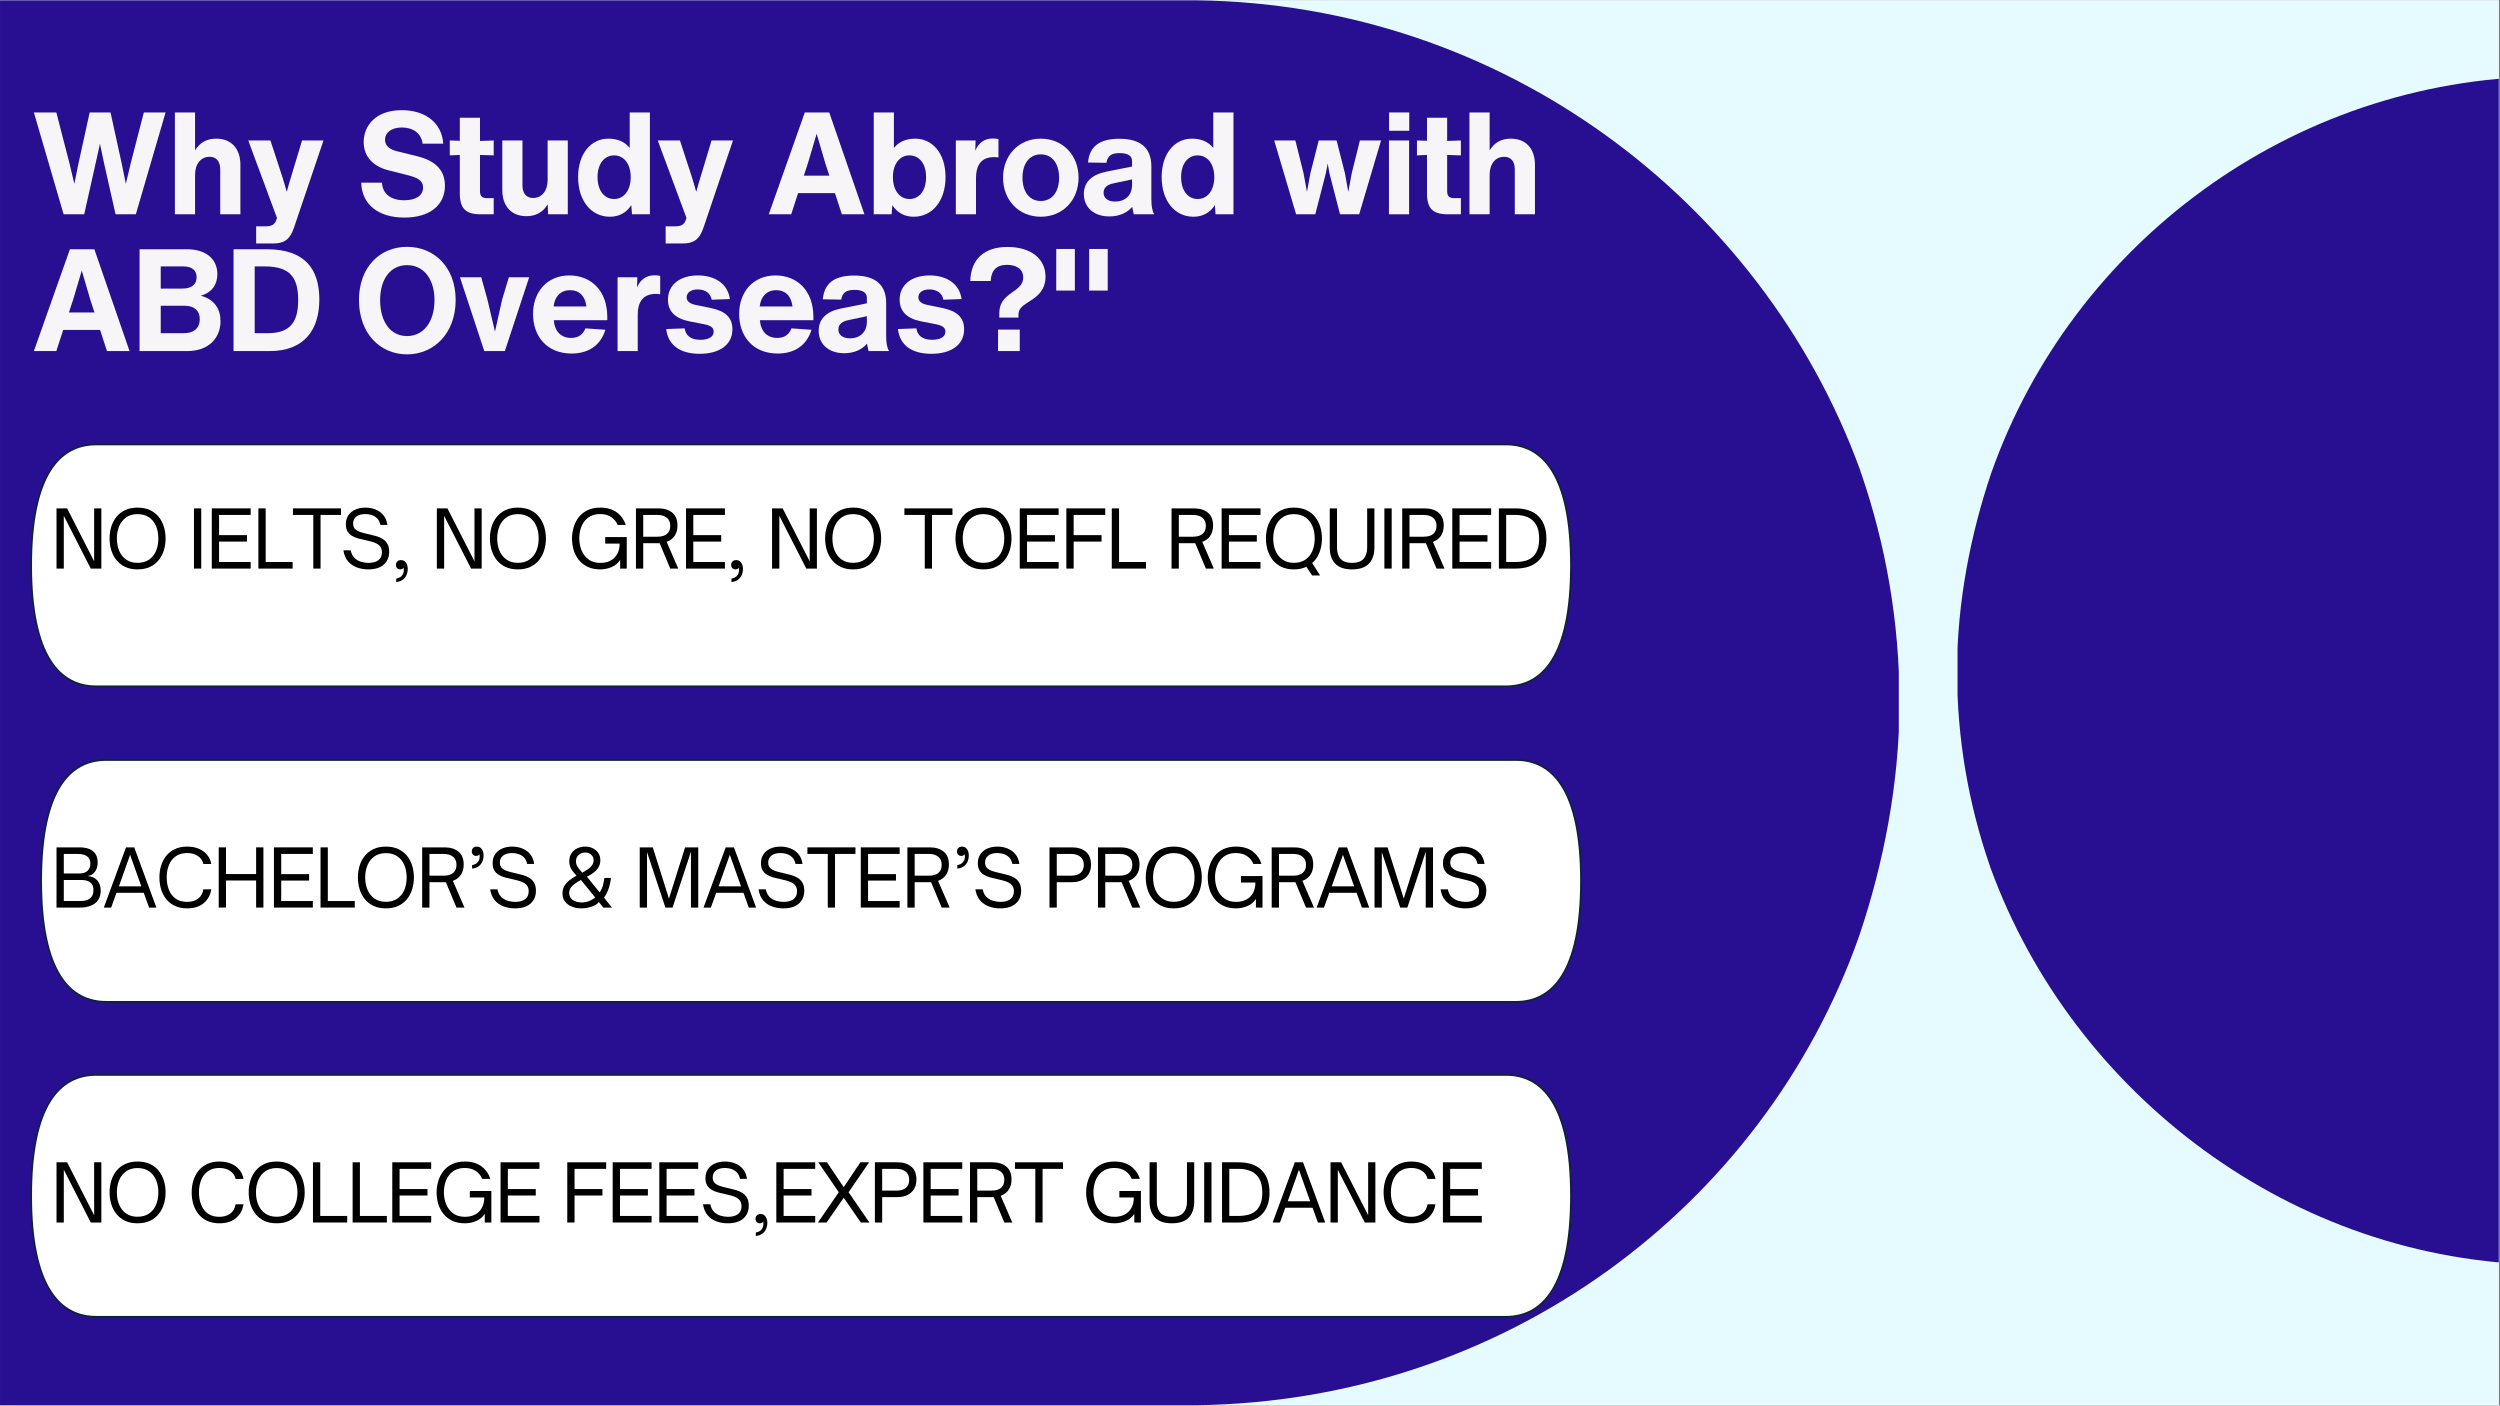 <svg version="1.0" preserveAspectRatio="xMidYMid meet" height="768" viewBox="0 0 1024.5 576" zoomAndPan="magnify" width="1366" xmlns:xlink="http://www.w3.org/1999/xlink" xmlns="http://www.w3.org/2000/svg"><rect x="0" y="0" width="1024.5" height="576" fill="#808080" stroke="none"/><defs><g></g><clipPath id="9622249e15"><path clip-rule="nonzero" d="M 0 0.141 L 1024 0.141 L 1024 575.859 L 0 575.859 Z M 0 0.141"></path></clipPath><clipPath id="d3b2899b24"><path clip-rule="nonzero" d="M 0.004 0.141 L 779 0.141 L 779 575.855 L 0.004 575.855 Z M 0.004 0.141"></path></clipPath><clipPath id="bda2e1d1f6"><path clip-rule="nonzero" d="M 761.789 383.844 C 771.828 354.328 778.414 320.773 778.414 287.84 C 778.414 254.906 772.77 223.215 762.73 194.012 C 762.418 193.387 762.418 192.766 762.105 192.145 C 721.953 82.469 615.934 1.691 490.484 0.137 L 0.004 0.137 L 0.004 575.855 L 490.121 575.855 C 616.562 574.301 722.582 494.762 761.789 383.844 Z M 761.789 383.844"></path></clipPath><clipPath id="9b264911ba"><path clip-rule="nonzero" d="M 802 31.328 L 1024 31.328 L 1024 518.289 L 802 518.289 Z M 802 31.328"></path></clipPath><clipPath id="abca3168f3"><path clip-rule="nonzero" d="M 816.055 193.734 C 807.566 218.699 801.996 247.082 801.996 274.938 C 801.996 302.797 806.77 329.602 815.262 354.305 C 815.527 354.828 815.527 355.355 815.793 355.879 C 849.75 448.648 939.426 516.977 1042.492 518.289 L 1323.402 518.289 L 1323.402 31.328 L 1042.703 31.328 C 938.895 32.641 849.219 99.918 816.055 193.734 Z M 816.055 193.734"></path></clipPath><clipPath id="3bc0754194"><path clip-rule="nonzero" d="M 12.766 182.141 L 643.809 182.141 L 643.809 281.258 L 12.766 281.258 Z M 12.766 182.141"></path></clipPath><clipPath id="2f51bec144"><path clip-rule="nonzero" d="M 617.156 281.258 L 39.406 281.258 C 24.691 281.258 12.766 269.328 12.766 231.699 C 12.766 194.066 24.691 182.141 39.406 182.141 L 617.156 182.141 C 631.867 182.141 643.797 194.066 643.797 231.699 C 643.797 269.328 631.867 281.258 617.156 281.258 Z M 617.156 281.258"></path></clipPath><clipPath id="a048481671"><path clip-rule="nonzero" d="M 12.414 181.434 L 644.16 181.434 L 644.16 281.609 L 12.414 281.609 Z M 12.414 181.434"></path></clipPath><clipPath id="8ad729f39d"><path clip-rule="nonzero" d="M 617.156 181.785 L 39.406 181.785 C 24.523 181.785 12.414 193.895 12.414 231.699 C 12.414 269.5 24.523 281.609 39.406 281.609 L 617.156 281.609 C 632.039 281.609 644.148 269.5 644.148 231.699 C 644.148 193.895 632.039 181.785 617.156 181.785 Z M 617.156 280.902 L 39.406 280.902 C 24.91 280.902 13.121 269.113 13.121 231.699 C 13.121 194.285 24.91 182.492 39.406 182.492 L 617.156 182.492 C 631.652 182.492 643.441 194.285 643.441 231.699 C 643.441 269.113 631.652 280.902 617.156 280.902 Z M 617.156 280.902"></path></clipPath><clipPath id="30e36a99cc"><path clip-rule="nonzero" d="M 16.867 311.438 L 647.91 311.438 L 647.91 410.555 L 16.867 410.555 Z M 16.867 311.438"></path></clipPath><clipPath id="10dc379997"><path clip-rule="nonzero" d="M 621.254 410.555 L 43.508 410.555 C 28.793 410.555 16.867 398.625 16.867 360.996 C 16.867 323.363 28.793 311.438 43.508 311.438 L 621.254 311.438 C 635.965 311.438 647.895 323.363 647.895 360.996 C 647.895 398.625 635.965 410.555 621.254 410.555 Z M 621.254 410.555"></path></clipPath><clipPath id="40ae6640ae"><path clip-rule="nonzero" d="M 16.512 311 L 648.262 311 L 648.262 410.91 L 16.512 410.91 Z M 16.512 311"></path></clipPath><clipPath id="aafefa0a76"><path clip-rule="nonzero" d="M 621.254 311.086 L 43.508 311.086 C 28.621 311.086 16.512 323.195 16.512 360.996 C 16.512 398.801 28.621 410.91 43.508 410.91 L 621.254 410.91 C 636.141 410.91 648.25 398.801 648.25 360.996 C 648.25 323.195 636.141 311.086 621.254 311.086 Z M 621.254 410.203 L 43.508 410.203 C 29.012 410.203 17.219 398.41 17.219 360.996 C 17.219 323.582 29.012 311.793 43.508 311.793 L 621.254 311.793 C 635.75 311.793 647.543 323.582 647.543 360.996 C 647.543 398.41 635.75 410.203 621.254 410.203 Z M 621.254 410.203"></path></clipPath><clipPath id="29d26d2684"><path clip-rule="nonzero" d="M 12.766 440.496 L 643.809 440.496 L 643.809 539.617 L 12.766 539.617 Z M 12.766 440.496"></path></clipPath><clipPath id="289a093d72"><path clip-rule="nonzero" d="M 617.156 539.613 L 39.406 539.613 C 24.691 539.613 12.766 527.688 12.766 490.055 C 12.766 452.422 24.691 440.496 39.406 440.496 L 617.156 440.496 C 631.867 440.496 643.797 452.422 643.797 490.055 C 643.797 527.688 631.867 539.613 617.156 539.613 Z M 617.156 539.613"></path></clipPath><clipPath id="90065d39ff"><path clip-rule="nonzero" d="M 12.414 440 L 644.16 440 L 644.16 539.969 L 12.414 539.969 Z M 12.414 440"></path></clipPath><clipPath id="b70ecc1b9d"><path clip-rule="nonzero" d="M 617.156 440.145 L 39.406 440.145 C 24.523 440.145 12.414 452.254 12.414 490.055 C 12.414 527.859 24.523 539.969 39.406 539.969 L 617.156 539.969 C 632.039 539.969 644.148 527.859 644.148 490.055 C 644.148 452.254 632.039 440.145 617.156 440.145 Z M 617.156 539.262 L 39.406 539.262 C 24.91 539.262 13.121 527.473 13.121 490.055 C 13.121 452.641 24.91 440.852 39.406 440.852 L 617.156 440.852 C 631.652 440.852 643.441 452.641 643.441 490.055 C 643.441 527.473 631.652 539.262 617.156 539.262 Z M 617.156 539.262"></path></clipPath></defs><g clip-path="url(#9622249e15)"><path fill-rule="nonzero" fill-opacity="1" d="M 0 0.141 L 1024 0.141 L 1024 575.859 L 0 575.859 Z M 0 0.141" fill="#ffffff"></path><path fill-rule="nonzero" fill-opacity="1" d="M 0 0.141 L 1024 0.141 L 1024 575.859 L 0 575.859 Z M 0 0.141" fill="#e5fbff"></path></g><g clip-path="url(#d3b2899b24)"><g clip-path="url(#bda2e1d1f6)"><path fill-rule="nonzero" fill-opacity="1" d="M 0.004 575.855 L 0.004 0.137 L 778.125 0.137 L 778.125 575.855 Z M 0.004 575.855" fill="#280f91"></path></g></g><g fill-opacity="1" fill="#f7f5f8"><g transform="translate(12.414, 87.819)"><g><path d="M 41.141 -20.859 L 39.156 -12.484 L 37.453 -20.859 L 32.875 -41.734 L 24.328 -41.734 L 19.75 -20.859 L 18.047 -12.484 L 16.062 -20.859 L 10.672 -41.734 L 1.469 -41.734 L 13.656 0 L 22.094 0 L 26.719 -20.625 L 28.547 -28.891 L 30.297 -20.625 L 34.938 0 L 43.25 0 L 55.438 -41.734 L 46.531 -41.734 Z M 41.141 -20.859"></path></g></g></g><g fill-opacity="1" fill="#f7f5f8"><g transform="translate(68.155, 87.819)"><g><path d="M 20.453 -31 C 16.594 -31 13.766 -29.422 11.781 -26.203 L 11.781 -41.734 L 3.516 -41.734 L 3.516 0 L 11.781 0 L 11.781 -16.172 C 11.781 -20.688 14.188 -23.562 17.703 -23.562 C 20.625 -23.562 22.094 -21.562 22.094 -18.406 L 22.094 0 L 30.359 0 L 30.359 -20.281 C 30.359 -26.844 26.719 -31 20.453 -31 Z M 20.453 -31"></path></g></g></g><g fill-opacity="1" fill="#f7f5f8"><g transform="translate(100.862, 87.819)"><g><path d="M 18.406 -15.297 C 17.875 -13.531 17.234 -11.422 16.641 -9.203 C 16 -11.422 15.422 -13.594 14.828 -15.359 L 9.969 -30.25 L 0.875 -30.25 L 12.656 1.531 L 12.359 2.344 C 11.719 4.156 10.547 4.922 8.094 4.922 L 4.109 4.922 L 4.109 11.953 L 11.016 11.953 C 15.297 11.953 17.875 10.672 19.641 5.391 L 31.703 -30.25 L 22.922 -30.25 Z M 18.406 -15.297"></path></g></g></g><g fill-opacity="1" fill="#f7f5f8"><g transform="translate(132.279, 87.819)"><g></g></g></g><g fill-opacity="1" fill="#f7f5f8"><g transform="translate(145.76, 87.819)"><g><path d="M 19.984 1.344 C 30.297 1.344 36.578 -3.688 36.578 -11.781 C 36.578 -18.75 31.703 -22.219 25.203 -23.797 L 16.875 -25.844 C 13.656 -26.672 12.016 -28.25 12.016 -30.531 C 12.016 -33.344 14.469 -35.578 18.938 -35.578 C 23.5 -35.578 26.906 -33.172 27.422 -28.953 L 35.875 -28.953 C 35.344 -37.156 28.953 -42.672 18.875 -42.672 C 8.141 -42.672 3.281 -36.281 3.281 -29.594 C 3.281 -23.734 7.031 -19.641 13.531 -18 L 21.219 -16.062 C 25.203 -15.062 27.609 -13.953 27.609 -10.953 C 27.609 -7.672 24.672 -5.75 19.922 -5.75 C 14.422 -5.75 11.016 -8.328 10.781 -12.953 L 2.281 -12.953 C 2.516 -3.922 9.375 1.344 19.984 1.344 Z M 19.984 1.344"></path></g></g></g><g fill-opacity="1" fill="#f7f5f8"><g transform="translate(183.449, 87.819)"><g><path d="M 18.875 -24.141 L 18.875 -30.25 L 13.25 -30.062 L 13.25 -39.562 L 4.984 -39.562 L 4.984 -30.125 L 0.875 -30.25 L 0.875 -24.141 L 4.984 -24.328 L 4.984 -8.5 C 4.984 -2.406 7.391 0 13.484 0 L 18.875 0 L 18.875 -6.625 L 16.125 -6.625 C 14.062 -6.625 13.25 -7.438 13.25 -9.5 L 13.25 -24.328 Z M 18.875 -24.141"></path></g></g></g><g fill-opacity="1" fill="#f7f5f8"><g transform="translate(202.322, 87.819)"><g><path d="M 22.094 -14.062 C 22.094 -9.547 19.688 -6.688 16.172 -6.688 C 13.25 -6.688 11.781 -8.672 11.781 -11.844 L 11.781 -30.25 L 3.516 -30.25 L 3.516 -9.969 C 3.516 -3.406 7.156 0.766 13.422 0.766 C 17.297 0.766 20.156 -0.828 22.156 -4.109 L 22.266 0 L 30.359 0 L 30.359 -30.25 L 22.094 -30.25 Z M 22.094 -14.062"></path></g></g></g><g fill-opacity="1" fill="#f7f5f8"><g transform="translate(235.029, 87.819)"><g><path d="M 23.031 -27.188 C 20.984 -29.719 18.109 -31 14.234 -31 C 7.391 -31 1.875 -25.141 1.875 -15.234 C 1.875 -5.516 7.266 1 14.891 1 C 18.641 1 21.625 -0.594 23.672 -3.75 L 23.969 0 L 31.297 0 L 31.297 -41.734 L 23.031 -41.734 Z M 16.641 -6.266 C 12.656 -6.266 9.844 -9.672 9.844 -15.234 C 9.844 -20.75 12.656 -24.141 16.641 -24.141 C 20.625 -24.141 23.438 -20.688 23.438 -15.234 C 23.438 -9.781 20.625 -6.266 16.641 -6.266 Z M 16.641 -6.266"></path></g></g></g><g fill-opacity="1" fill="#f7f5f8"><g transform="translate(268.673, 87.819)"><g><path d="M 18.406 -15.297 C 17.875 -13.531 17.234 -11.422 16.641 -9.203 C 16 -11.422 15.422 -13.594 14.828 -15.359 L 9.969 -30.25 L 0.875 -30.25 L 12.656 1.531 L 12.359 2.344 C 11.719 4.156 10.547 4.922 8.094 4.922 L 4.109 4.922 L 4.109 11.953 L 11.016 11.953 C 15.297 11.953 17.875 10.672 19.641 5.391 L 31.703 -30.25 L 22.922 -30.25 Z M 18.406 -15.297"></path></g></g></g><g fill-opacity="1" fill="#f7f5f8"><g transform="translate(300.09, 87.819)"><g></g></g></g><g fill-opacity="1" fill="#f7f5f8"><g transform="translate(313.571, 87.819)"><g><path d="M 40.672 0 L 26.25 -41.734 L 16.234 -41.734 L 1.469 0 L 10.672 0 L 13.484 -8.672 L 28.594 -8.672 L 31.422 0 Z M 17.531 -20.984 L 21.094 -33 L 24.609 -20.984 L 26.312 -15.828 L 15.828 -15.828 Z M 17.531 -20.984"></path></g></g></g><g fill-opacity="1" fill="#f7f5f8"><g transform="translate(354.542, 87.819)"><g><path d="M 20.578 -31 C 16.703 -31 13.828 -29.719 11.781 -27.188 L 11.781 -41.734 L 3.516 -41.734 L 3.516 0 L 10.844 0 L 11.141 -3.75 C 13.188 -0.594 16.172 1 19.922 1 C 27.547 1 32.938 -5.516 32.938 -15.234 C 32.938 -25.141 27.422 -31 20.578 -31 Z M 18.172 -6.266 C 14.188 -6.266 11.375 -9.781 11.375 -15.234 C 11.375 -20.688 14.188 -24.141 18.172 -24.141 C 22.156 -24.141 24.969 -20.75 24.969 -15.234 C 24.969 -9.672 22.156 -6.266 18.172 -6.266 Z M 18.172 -6.266"></path></g></g></g><g fill-opacity="1" fill="#f7f5f8"><g transform="translate(388.186, 87.819)"><g><path d="M 18.641 -31.062 C 15.297 -31.062 12.828 -29.312 11.484 -26.078 L 11.609 -30.25 L 3.516 -30.25 L 3.516 0 L 11.781 0 L 11.781 -14.719 C 11.781 -20.578 14.234 -23.438 19.281 -23.438 C 19.875 -23.438 20.391 -23.391 20.984 -23.328 L 20.984 -30.828 C 20.156 -31 19.344 -31.062 18.641 -31.062 Z M 18.641 -31.062"></path></g></g></g><g fill-opacity="1" fill="#f7f5f8"><g transform="translate(409.17, 87.819)"><g><path d="M 17.344 1 C 26.438 1 32.828 -5.859 32.828 -15 C 32.828 -24.141 26.438 -31 17.344 -31 C 8.266 -31 1.875 -24.141 1.875 -15 C 1.875 -5.859 8.266 1 17.344 1 Z M 17.344 -5.453 C 12.719 -5.453 9.844 -9.203 9.844 -15 C 9.844 -20.812 12.719 -24.562 17.344 -24.562 C 21.984 -24.562 24.844 -20.812 24.844 -15 C 24.844 -9.203 21.984 -5.453 17.344 -5.453 Z M 17.344 -5.453"></path></g></g></g><g fill-opacity="1" fill="#f7f5f8"><g transform="translate(442.697, 87.819)"><g><path d="M 30.297 0 C 29.422 -1.531 29.125 -3.516 29.125 -6.328 L 29.125 -19.688 C 29.125 -27.141 24.734 -30.953 16.062 -30.953 C 7.906 -30.953 3.75 -27.844 3.172 -21.219 L 10.719 -21.094 C 11.141 -23.906 12.719 -25.078 16.125 -25.078 C 19.406 -25.078 21.219 -24.031 21.219 -21.797 L 21.219 -19.578 L 10.672 -17.469 C 4.578 -16.234 1.469 -13.125 1.469 -8.328 C 1.469 -2.812 5.562 0.875 11.953 0.875 C 15.938 0.875 19.219 -0.594 21.281 -3.047 C 21.453 -2 21.688 -1.062 21.922 0 Z M 14.297 -5.219 C 11.25 -5.219 9.547 -6.688 9.547 -8.844 C 9.547 -10.844 10.953 -12.125 13.484 -12.656 L 21.219 -14.297 L 21.219 -12.078 C 21.219 -7.625 18.234 -5.219 14.297 -5.219 Z M 14.297 -5.219"></path></g></g></g><g fill-opacity="1" fill="#f7f5f8"><g transform="translate(474.173, 87.819)"><g><path d="M 23.031 -27.188 C 20.984 -29.719 18.109 -31 14.234 -31 C 7.391 -31 1.875 -25.141 1.875 -15.234 C 1.875 -5.516 7.266 1 14.891 1 C 18.641 1 21.625 -0.594 23.672 -3.75 L 23.969 0 L 31.297 0 L 31.297 -41.734 L 23.031 -41.734 Z M 16.641 -6.266 C 12.656 -6.266 9.844 -9.672 9.844 -15.234 C 9.844 -20.75 12.656 -24.141 16.641 -24.141 C 20.625 -24.141 23.438 -20.688 23.438 -15.234 C 23.438 -9.781 20.625 -6.266 16.641 -6.266 Z M 16.641 -6.266"></path></g></g></g><g fill-opacity="1" fill="#f7f5f8"><g transform="translate(507.817, 87.819)"><g></g></g></g><g fill-opacity="1" fill="#f7f5f8"><g transform="translate(521.298, 87.819)"><g><path d="M 32.641 -16.828 L 31.234 -9.203 L 29.828 -16.938 L 26.438 -30.25 L 19.109 -30.25 L 15.703 -16.828 L 14.297 -9.203 L 12.891 -16.828 L 9.547 -30.25 L 0.875 -30.25 L 9.844 0 L 17.703 0 L 22.031 -16.828 L 22.797 -20.812 L 23.5 -16.828 L 27.844 0 L 35.688 0 L 44.656 -30.25 L 35.984 -30.25 Z M 32.641 -16.828"></path></g></g></g><g fill-opacity="1" fill="#f7f5f8"><g transform="translate(565.669, 87.819)"><g><path d="M 11.844 -34.234 L 11.844 -41.734 L 3.578 -41.734 L 3.578 -34.234 Z M 11.781 0 L 11.781 -30.25 L 3.516 -30.25 L 3.516 0 Z M 11.781 0"></path></g></g></g><g fill-opacity="1" fill="#f7f5f8"><g transform="translate(579.795, 87.819)"><g><path d="M 18.875 -24.141 L 18.875 -30.25 L 13.25 -30.062 L 13.25 -39.562 L 4.984 -39.562 L 4.984 -30.125 L 0.875 -30.25 L 0.875 -24.141 L 4.984 -24.328 L 4.984 -8.5 C 4.984 -2.406 7.391 0 13.484 0 L 18.875 0 L 18.875 -6.625 L 16.125 -6.625 C 14.062 -6.625 13.25 -7.438 13.25 -9.5 L 13.25 -24.328 Z M 18.875 -24.141"></path></g></g></g><g fill-opacity="1" fill="#f7f5f8"><g transform="translate(598.668, 87.819)"><g><path d="M 20.453 -31 C 16.594 -31 13.766 -29.422 11.781 -26.203 L 11.781 -41.734 L 3.516 -41.734 L 3.516 0 L 11.781 0 L 11.781 -16.172 C 11.781 -20.688 14.188 -23.562 17.703 -23.562 C 20.625 -23.562 22.094 -21.562 22.094 -18.406 L 22.094 0 L 30.359 0 L 30.359 -20.281 C 30.359 -26.844 26.719 -31 20.453 -31 Z M 20.453 -31"></path></g></g></g><g fill-opacity="1" fill="#f7f5f8"><g transform="translate(12.414, 143.874)"><g><path d="M 40.672 0 L 26.25 -41.734 L 16.234 -41.734 L 1.469 0 L 10.672 0 L 13.484 -8.672 L 28.594 -8.672 L 31.422 0 Z M 17.531 -20.984 L 21.094 -33 L 24.609 -20.984 L 26.312 -15.828 L 15.828 -15.828 Z M 17.531 -20.984"></path></g></g></g><g fill-opacity="1" fill="#f7f5f8"><g transform="translate(53.385, 143.874)"><g><path d="M 28.891 -22.688 C 33.406 -23.969 35.688 -27.188 35.688 -31.531 C 35.688 -37.922 30.766 -41.734 23.203 -41.734 L 3.812 -41.734 L 3.812 0 L 23.328 0 C 32.406 0 36.984 -5.625 36.984 -12.25 C 36.984 -16.938 34.75 -21.156 28.891 -22.688 Z M 21.688 -34.703 C 25.547 -34.703 27.188 -32.875 27.188 -30.25 C 27.188 -27.656 25.547 -25.609 21.328 -25.609 L 12.484 -25.609 L 12.484 -34.703 Z M 12.484 -7.328 L 12.484 -18.578 L 22.219 -18.578 C 26.203 -18.578 28.484 -16.594 28.484 -13.062 C 28.484 -9.734 26.438 -7.328 21.797 -7.328 Z M 12.484 -7.328"></path></g></g></g><g fill-opacity="1" fill="#f7f5f8"><g transform="translate(91.894, 143.874)"><g><path d="M 17.406 -41.734 L 3.812 -41.734 L 3.812 0 L 18.578 0 C 32.766 0 38.969 -8.672 38.969 -21.156 C 38.969 -33.641 33.062 -41.734 17.406 -41.734 Z M 12.484 -7.328 L 12.484 -34.703 L 16.594 -34.703 C 27.25 -34.703 30.297 -29.891 30.297 -20.859 C 30.297 -11.781 26.953 -7.328 17.766 -7.328 Z M 12.484 -7.328"></path></g></g></g><g fill-opacity="1" fill="#f7f5f8"><g transform="translate(131.576, 143.874)"><g></g></g></g><g fill-opacity="1" fill="#f7f5f8"><g transform="translate(145.057, 143.874)"><g><path d="M 21.75 1.344 C 32.875 1.344 41.672 -7.391 41.672 -20.922 C 41.672 -34.406 32.875 -42.719 21.75 -42.719 C 10.609 -42.719 2.047 -34.406 2.047 -20.922 C 2.047 -7.328 10.609 1.344 21.75 1.344 Z M 21.75 -6.156 C 14.891 -6.156 10.719 -12.078 10.719 -20.922 C 10.719 -29.422 14.891 -35.219 21.75 -35.219 C 28.594 -35.219 33 -29.484 33 -20.922 C 33 -12.078 28.594 -6.156 21.75 -6.156 Z M 21.75 -6.156"></path></g></g></g><g fill-opacity="1" fill="#f7f5f8"><g transform="translate(187.61, 143.874)"><g><path d="M 18.172 -21.156 L 15.234 -7.969 L 12.125 -21.156 L 9.609 -30.25 L 0.875 -30.25 L 10.844 0 L 19.281 0 L 29.25 -30.25 L 20.922 -30.25 Z M 18.172 -21.156"></path></g></g></g><g fill-opacity="1" fill="#f7f5f8"><g transform="translate(216.565, 143.874)"><g><path d="M 32.297 -14.062 C 32.297 -24.672 25.734 -31 16.766 -31 C 7.5 -31 1.875 -24.094 1.875 -15.234 C 1.875 -5.984 7.625 1 17.641 1 C 24.438 1 29.484 -2.172 31.531 -8.734 L 23.328 -9.312 C 22.328 -6.688 20.344 -5.391 17.469 -5.391 C 13.359 -5.391 10.719 -8.094 10.375 -12.656 L 32.297 -12.656 Z M 17.062 -24.969 C 20.812 -24.969 23.266 -22.5 23.734 -18.281 L 10.312 -18.281 C 10.719 -22.453 13.297 -24.969 17.062 -24.969 Z M 17.062 -24.969"></path></g></g></g><g fill-opacity="1" fill="#f7f5f8"><g transform="translate(249.565, 143.874)"><g><path d="M 18.641 -31.062 C 15.297 -31.062 12.828 -29.312 11.484 -26.078 L 11.609 -30.25 L 3.516 -30.25 L 3.516 0 L 11.781 0 L 11.781 -14.719 C 11.781 -20.578 14.234 -23.438 19.281 -23.438 C 19.875 -23.438 20.391 -23.391 20.984 -23.328 L 20.984 -30.828 C 20.156 -31 19.344 -31.062 18.641 -31.062 Z M 18.641 -31.062"></path></g></g></g><g fill-opacity="1" fill="#f7f5f8"><g transform="translate(270.549, 143.874)"><g><path d="M 16.172 1.109 C 24.328 1.109 29.594 -2.578 29.594 -8.969 C 29.594 -13.656 26.781 -16.406 20.75 -17.641 L 14.234 -18.984 C 12.078 -19.453 10.844 -20.453 10.844 -22.031 C 10.844 -23.969 12.594 -25.266 15.359 -25.266 C 18.469 -25.266 20.688 -23.672 21.094 -21.047 L 28.547 -21.328 C 27.781 -27.25 22.797 -31 15.469 -31 C 8.031 -31 3.172 -27.141 3.172 -21.047 C 3.172 -16.406 6.031 -13.359 11.953 -12.188 L 17.938 -11.016 C 20.688 -10.484 21.922 -9.609 21.922 -7.969 C 21.922 -5.688 19.578 -4.625 16.469 -4.625 C 12.547 -4.625 10.484 -6.328 10.016 -9.312 L 2.469 -9.031 C 3.219 -2.578 7.906 1.109 16.172 1.109 Z M 16.172 1.109"></path></g></g></g><g fill-opacity="1" fill="#f7f5f8"><g transform="translate(301.028, 143.874)"><g><path d="M 32.297 -14.062 C 32.297 -24.672 25.734 -31 16.766 -31 C 7.5 -31 1.875 -24.094 1.875 -15.234 C 1.875 -5.984 7.625 1 17.641 1 C 24.438 1 29.484 -2.172 31.531 -8.734 L 23.328 -9.312 C 22.328 -6.688 20.344 -5.391 17.469 -5.391 C 13.359 -5.391 10.719 -8.094 10.375 -12.656 L 32.297 -12.656 Z M 17.062 -24.969 C 20.812 -24.969 23.266 -22.5 23.734 -18.281 L 10.312 -18.281 C 10.719 -22.453 13.297 -24.969 17.062 -24.969 Z M 17.062 -24.969"></path></g></g></g><g fill-opacity="1" fill="#f7f5f8"><g transform="translate(334.027, 143.874)"><g><path d="M 30.297 0 C 29.422 -1.531 29.125 -3.516 29.125 -6.328 L 29.125 -19.688 C 29.125 -27.141 24.734 -30.953 16.062 -30.953 C 7.906 -30.953 3.75 -27.844 3.172 -21.219 L 10.719 -21.094 C 11.141 -23.906 12.719 -25.078 16.125 -25.078 C 19.406 -25.078 21.219 -24.031 21.219 -21.797 L 21.219 -19.578 L 10.672 -17.469 C 4.578 -16.234 1.469 -13.125 1.469 -8.328 C 1.469 -2.812 5.562 0.875 11.953 0.875 C 15.938 0.875 19.219 -0.594 21.281 -3.047 C 21.453 -2 21.688 -1.062 21.922 0 Z M 14.297 -5.219 C 11.25 -5.219 9.547 -6.688 9.547 -8.844 C 9.547 -10.844 10.953 -12.125 13.484 -12.656 L 21.219 -14.297 L 21.219 -12.078 C 21.219 -7.625 18.234 -5.219 14.297 -5.219 Z M 14.297 -5.219"></path></g></g></g><g fill-opacity="1" fill="#f7f5f8"><g transform="translate(365.503, 143.874)"><g><path d="M 16.172 1.109 C 24.328 1.109 29.594 -2.578 29.594 -8.969 C 29.594 -13.656 26.781 -16.406 20.75 -17.641 L 14.234 -18.984 C 12.078 -19.453 10.844 -20.453 10.844 -22.031 C 10.844 -23.969 12.594 -25.266 15.359 -25.266 C 18.469 -25.266 20.688 -23.672 21.094 -21.047 L 28.547 -21.328 C 27.781 -27.25 22.797 -31 15.469 -31 C 8.031 -31 3.172 -27.141 3.172 -21.047 C 3.172 -16.406 6.031 -13.359 11.953 -12.188 L 17.938 -11.016 C 20.688 -10.484 21.922 -9.609 21.922 -7.969 C 21.922 -5.688 19.578 -4.625 16.469 -4.625 C 12.547 -4.625 10.484 -6.328 10.016 -9.312 L 2.469 -9.031 C 3.219 -2.578 7.906 1.109 16.172 1.109 Z M 16.172 1.109"></path></g></g></g><g fill-opacity="1" fill="#f7f5f8"><g transform="translate(395.982, 143.874)"><g><path d="M 21.391 -13.719 L 21.391 -14.531 C 21.391 -16.641 21.922 -17.766 24.5 -19.453 L 27.25 -21.281 C 31.125 -23.859 32.469 -26.953 32.469 -30.484 C 32.469 -37.75 26.609 -42.672 16.875 -42.672 C 7.391 -42.672 1.875 -37.688 1.641 -28.719 L 10.016 -28.719 C 10.203 -33 12.312 -35.344 16.703 -35.344 C 19.984 -35.344 23.328 -34 23.328 -30.188 C 23.328 -27.953 22.219 -26.375 19.172 -24.328 C 14.891 -21.391 13.531 -19.219 13.531 -15.297 L 13.531 -13.719 Z M 21.922 0 L 21.922 -8.797 L 13.016 -8.797 L 13.016 0 Z M 21.922 0"></path></g></g></g><g fill-opacity="1" fill="#f7f5f8"><g transform="translate(429.333, 143.874)"><g><path d="M 11.141 -24.797 L 11.141 -41.844 L 3.516 -41.844 L 3.516 -24.797 Z M 24.609 -24.797 L 24.609 -41.844 L 17 -41.844 L 17 -24.797 Z M 24.609 -24.797"></path></g></g></g><g clip-path="url(#9b264911ba)"><g clip-path="url(#abca3168f3)"><path fill-rule="nonzero" fill-opacity="1" d="M 1323.402 31.328 L 1323.402 518.289 L 802.199 518.289 L 802.199 31.328 Z M 1323.402 31.328" fill="#280f91"></path></g></g><g clip-path="url(#3bc0754194)"><g clip-path="url(#2f51bec144)"><path fill-rule="nonzero" fill-opacity="1" d="M 12.414 181.785 L 644.16 181.785 L 644.16 281.609 L 12.414 281.609 Z M 12.414 181.785" fill="#ffffff"></path></g></g><g clip-path="url(#a048481671)"><g clip-path="url(#8ad729f39d)"><path fill-rule="nonzero" fill-opacity="1" d="M 12.414 181.785 L 644.16 181.785 L 644.16 281.609 L 12.414 281.609 Z M 12.414 181.785" fill="#0c2337"></path></g></g><g fill-opacity="1" fill="#000000"><g transform="translate(20.613, 233.006)"><g><path d="M 5.531 0 L 2.547 0 L 2.547 -24.672 L 6.891 -24.672 L 17.969 -2.969 L 17.969 -24.672 L 20.922 -24.672 L 20.922 0 L 16.578 0 L 5.531 -21.625 Z M 5.531 0"></path></g></g></g><g fill-opacity="1" fill="#000000"><g transform="translate(43.298, 233.006)"><g><path d="M 13.062 0.328 C 11.125 0.328 9.438 -0.008 8 -0.688 C 6.562 -1.375 5.367 -2.305 4.422 -3.484 C 3.473 -4.672 2.766 -6.023 2.297 -7.547 C 1.836 -9.066 1.609 -10.664 1.609 -12.344 C 1.609 -14.031 1.836 -15.629 2.297 -17.141 C 2.766 -18.66 3.473 -20.008 4.422 -21.188 C 5.367 -22.363 6.562 -23.289 8 -23.969 C 9.438 -24.645 11.125 -24.984 13.062 -24.984 C 15.02 -24.984 16.719 -24.645 18.156 -23.969 C 19.602 -23.289 20.801 -22.363 21.75 -21.188 C 22.695 -20.008 23.398 -18.66 23.859 -17.141 C 24.328 -15.629 24.562 -14.031 24.562 -12.344 C 24.562 -10.664 24.328 -9.066 23.859 -7.547 C 23.398 -6.023 22.695 -4.672 21.75 -3.484 C 20.801 -2.305 19.602 -1.375 18.156 -0.688 C 16.719 -0.008 15.02 0.328 13.062 0.328 Z M 13.062 -2.359 C 14.914 -2.359 16.477 -2.789 17.75 -3.656 C 19.02 -4.52 19.977 -5.703 20.625 -7.203 C 21.27 -8.711 21.594 -10.426 21.594 -12.344 C 21.594 -14.258 21.27 -15.969 20.625 -17.469 C 19.977 -18.969 19.02 -20.148 17.75 -21.016 C 16.477 -21.879 14.914 -22.312 13.062 -22.312 C 11.25 -22.312 9.711 -21.879 8.453 -21.016 C 7.191 -20.148 6.234 -18.969 5.578 -17.469 C 4.922 -15.969 4.594 -14.258 4.594 -12.344 C 4.594 -10.426 4.922 -8.711 5.578 -7.203 C 6.234 -5.703 7.191 -4.52 8.453 -3.656 C 9.711 -2.789 11.25 -2.359 13.062 -2.359 Z M 13.062 -2.359"></path></g></g></g><g fill-opacity="1" fill="#000000"><g transform="translate(68.699, 233.006)"><g></g></g></g><g fill-opacity="1" fill="#000000"><g transform="translate(76.939, 233.006)"><g><path d="M 5.531 0 L 2.547 0 L 2.547 -24.672 L 5.531 -24.672 Z M 5.531 0"></path></g></g></g><g fill-opacity="1" fill="#000000"><g transform="translate(84.242, 233.006)"><g><path d="M 18.484 0 L 2.547 0 L 2.547 -24.672 L 18.484 -24.672 L 18.484 -21.984 L 5.531 -21.984 L 5.531 -13.703 L 16.969 -13.703 L 16.969 -11.062 L 5.531 -11.062 L 5.531 -2.688 L 18.484 -2.688 Z M 18.484 0"></path></g></g></g><g fill-opacity="1" fill="#000000"><g transform="translate(103.341, 233.006)"><g><path d="M 16.578 0 L 2.547 0 L 2.547 -24.672 L 5.531 -24.672 L 5.531 -2.688 L 16.578 -2.688 Z M 16.578 0"></path></g></g></g><g fill-opacity="1" fill="#000000"><g transform="translate(119.595, 233.006)"><g><path d="M 11.766 0 L 8.797 0 L 8.797 -21.984 L 0.453 -21.984 L 0.453 -24.672 L 20.141 -24.672 L 20.141 -21.984 L 11.766 -21.984 Z M 11.766 0"></path></g></g></g><g fill-opacity="1" fill="#000000"><g transform="translate(139.373, 233.006)"><g><path d="M 11.469 0.328 C 9.852 0.328 8.32 0.062 6.875 -0.469 C 5.438 -1 4.227 -1.836 3.25 -2.984 C 2.27 -4.141 1.641 -5.633 1.359 -7.469 L 4.359 -7.469 C 4.617 -6.156 5.125 -5.125 5.875 -4.375 C 6.633 -3.633 7.523 -3.109 8.547 -2.797 C 9.578 -2.484 10.598 -2.328 11.609 -2.328 C 13.328 -2.328 14.676 -2.688 15.656 -3.406 C 16.645 -4.133 17.141 -5.227 17.141 -6.688 C 17.141 -7.57 16.945 -8.297 16.562 -8.859 C 16.188 -9.422 15.676 -9.875 15.031 -10.219 C 14.383 -10.562 13.656 -10.836 12.844 -11.047 C 12.039 -11.266 11.195 -11.473 10.312 -11.672 C 9.344 -11.867 8.391 -12.094 7.453 -12.344 C 6.516 -12.602 5.66 -12.957 4.891 -13.406 C 4.129 -13.863 3.516 -14.473 3.047 -15.234 C 2.586 -16.004 2.359 -16.992 2.359 -18.203 C 2.359 -19.598 2.695 -20.801 3.375 -21.812 C 4.051 -22.832 4.992 -23.613 6.203 -24.156 C 7.41 -24.707 8.82 -24.984 10.438 -24.984 C 11.844 -24.984 13.176 -24.738 14.438 -24.25 C 15.695 -23.77 16.773 -23.016 17.672 -21.984 C 18.566 -20.953 19.141 -19.582 19.391 -17.875 L 16.516 -17.875 C 16.285 -19 15.852 -19.883 15.219 -20.531 C 14.594 -21.176 13.859 -21.641 13.016 -21.922 C 12.18 -22.203 11.312 -22.344 10.406 -22.344 C 8.75 -22.344 7.488 -21.988 6.625 -21.281 C 5.758 -20.582 5.328 -19.641 5.328 -18.453 C 5.328 -17.461 5.625 -16.691 6.219 -16.141 C 6.812 -15.598 7.586 -15.18 8.547 -14.891 C 9.504 -14.598 10.535 -14.332 11.641 -14.094 C 12.648 -13.875 13.656 -13.625 14.656 -13.344 C 15.664 -13.07 16.578 -12.688 17.391 -12.188 C 18.211 -11.688 18.867 -11.016 19.359 -10.172 C 19.859 -9.336 20.109 -8.242 20.109 -6.891 C 20.109 -4.711 19.375 -2.961 17.906 -1.641 C 16.445 -0.328 14.301 0.328 11.469 0.328 Z M 11.469 0.328"></path></g></g></g><g fill-opacity="1" fill="#000000"><g transform="translate(160.313, 233.006)"><g><path d="M 2.062 5.531 L 2.062 4.078 C 3.082 3.922 3.852 3.531 4.375 2.906 C 4.906 2.281 5.172 1.504 5.172 0.578 C 5.172 0.254 5.141 -0.066 5.078 -0.391 C 4.797 0.086 4.312 0.328 3.625 0.328 C 3.164 0.328 2.77 0.16 2.438 -0.172 C 2.102 -0.504 1.938 -0.953 1.938 -1.516 C 1.938 -2.078 2.125 -2.547 2.5 -2.922 C 2.883 -3.297 3.391 -3.484 4.016 -3.484 C 4.867 -3.484 5.539 -3.141 6.031 -2.453 C 6.531 -1.766 6.781 -0.859 6.781 0.266 C 6.781 1.035 6.625 1.801 6.312 2.562 C 6 3.332 5.5 3.984 4.812 4.516 C 4.125 5.055 3.207 5.395 2.062 5.531 Z M 2.062 5.531"></path></g></g></g><g fill-opacity="1" fill="#000000"><g transform="translate(168.23, 233.006)"><g></g></g></g><g fill-opacity="1" fill="#000000"><g transform="translate(176.471, 233.006)"><g><path d="M 5.531 0 L 2.547 0 L 2.547 -24.672 L 6.891 -24.672 L 17.969 -2.969 L 17.969 -24.672 L 20.922 -24.672 L 20.922 0 L 16.578 0 L 5.531 -21.625 Z M 5.531 0"></path></g></g></g><g fill-opacity="1" fill="#000000"><g transform="translate(199.156, 233.006)"><g><path d="M 13.062 0.328 C 11.125 0.328 9.438 -0.008 8 -0.688 C 6.562 -1.375 5.367 -2.305 4.422 -3.484 C 3.473 -4.672 2.766 -6.023 2.297 -7.547 C 1.836 -9.066 1.609 -10.664 1.609 -12.344 C 1.609 -14.031 1.836 -15.629 2.297 -17.141 C 2.766 -18.66 3.473 -20.008 4.422 -21.188 C 5.367 -22.363 6.562 -23.289 8 -23.969 C 9.438 -24.645 11.125 -24.984 13.062 -24.984 C 15.02 -24.984 16.719 -24.645 18.156 -23.969 C 19.602 -23.289 20.801 -22.363 21.75 -21.188 C 22.695 -20.008 23.398 -18.66 23.859 -17.141 C 24.328 -15.629 24.562 -14.031 24.562 -12.344 C 24.562 -10.664 24.328 -9.066 23.859 -7.547 C 23.398 -6.023 22.695 -4.672 21.75 -3.484 C 20.801 -2.305 19.602 -1.375 18.156 -0.688 C 16.719 -0.008 15.02 0.328 13.062 0.328 Z M 13.062 -2.359 C 14.914 -2.359 16.477 -2.789 17.75 -3.656 C 19.02 -4.52 19.977 -5.703 20.625 -7.203 C 21.27 -8.711 21.594 -10.426 21.594 -12.344 C 21.594 -14.258 21.27 -15.969 20.625 -17.469 C 19.977 -18.969 19.02 -20.148 17.75 -21.016 C 16.477 -21.879 14.914 -22.312 13.062 -22.312 C 11.25 -22.312 9.711 -21.879 8.453 -21.016 C 7.191 -20.148 6.234 -18.969 5.578 -17.469 C 4.922 -15.969 4.594 -14.258 4.594 -12.344 C 4.594 -10.426 4.922 -8.711 5.578 -7.203 C 6.234 -5.703 7.191 -4.52 8.453 -3.656 C 9.711 -2.789 11.25 -2.359 13.062 -2.359 Z M 13.062 -2.359"></path></g></g></g><g fill-opacity="1" fill="#000000"><g transform="translate(224.557, 233.006)"><g></g></g></g><g fill-opacity="1" fill="#000000"><g transform="translate(232.797, 233.006)"><g><path d="M 13.25 0.328 C 11.227 0.328 9.484 -0.02 8.016 -0.719 C 6.547 -1.426 5.336 -2.375 4.391 -3.562 C 3.441 -4.758 2.738 -6.113 2.281 -7.625 C 1.832 -9.133 1.609 -10.695 1.609 -12.312 C 1.609 -13.926 1.836 -15.492 2.297 -17.016 C 2.766 -18.535 3.469 -19.895 4.406 -21.094 C 5.344 -22.289 6.547 -23.238 8.016 -23.938 C 9.484 -24.633 11.219 -24.984 13.219 -24.984 C 15.977 -24.984 18.234 -24.328 19.984 -23.016 C 21.742 -21.703 22.957 -19.988 23.625 -17.875 L 20.297 -17.875 C 19.766 -19.207 18.891 -20.285 17.672 -21.109 C 16.453 -21.93 14.945 -22.344 13.156 -22.344 C 11.645 -22.344 10.348 -22.066 9.266 -21.516 C 8.191 -20.961 7.312 -20.219 6.625 -19.281 C 5.938 -18.344 5.426 -17.281 5.094 -16.094 C 4.758 -14.914 4.594 -13.688 4.594 -12.406 C 4.594 -10.625 4.91 -8.961 5.547 -7.422 C 6.18 -5.879 7.141 -4.645 8.422 -3.719 C 9.703 -2.789 11.301 -2.328 13.219 -2.328 C 14.832 -2.328 16.234 -2.645 17.422 -3.281 C 18.609 -3.914 19.523 -4.828 20.172 -6.016 C 20.816 -7.203 21.141 -8.613 21.141 -10.25 L 15.219 -10.25 L 15.219 -12.906 L 24.047 -12.906 L 24.047 0 L 21.344 0 L 21.344 -3.531 C 20.477 -2.207 19.301 -1.234 17.812 -0.609 C 16.32 0.016 14.801 0.328 13.25 0.328 Z M 13.25 0.328"></path></g></g></g><g fill-opacity="1" fill="#000000"><g transform="translate(258.068, 233.006)"><g><path d="M 15.125 -10.953 L 19.875 0 L 16.609 0 L 12.25 -10.406 L 5.531 -10.406 L 5.531 0 L 2.547 0 L 2.547 -24.672 L 11.734 -24.672 C 14.109 -24.672 16.004 -24.086 17.422 -22.922 C 18.848 -21.754 19.562 -19.988 19.562 -17.625 C 19.562 -15.957 19.172 -14.551 18.391 -13.406 C 17.617 -12.27 16.531 -11.453 15.125 -10.953 Z M 5.531 -13.062 L 11.344 -13.062 C 13.051 -13.062 14.352 -13.441 15.25 -14.203 C 16.156 -14.973 16.609 -16.078 16.609 -17.516 C 16.609 -18.941 16.145 -20.039 15.219 -20.812 C 14.301 -21.594 13.008 -21.984 11.344 -21.984 L 5.531 -21.984 Z M 5.531 -13.062"></path></g></g></g><g fill-opacity="1" fill="#000000"><g transform="translate(278.588, 233.006)"><g><path d="M 18.484 0 L 2.547 0 L 2.547 -24.672 L 18.484 -24.672 L 18.484 -21.984 L 5.531 -21.984 L 5.531 -13.703 L 16.969 -13.703 L 16.969 -11.062 L 5.531 -11.062 L 5.531 -2.688 L 18.484 -2.688 Z M 18.484 0"></path></g></g></g><g fill-opacity="1" fill="#000000"><g transform="translate(297.687, 233.006)"><g><path d="M 2.062 5.531 L 2.062 4.078 C 3.082 3.922 3.852 3.531 4.375 2.906 C 4.906 2.281 5.172 1.504 5.172 0.578 C 5.172 0.254 5.141 -0.066 5.078 -0.391 C 4.797 0.086 4.312 0.328 3.625 0.328 C 3.164 0.328 2.77 0.16 2.438 -0.172 C 2.102 -0.504 1.938 -0.953 1.938 -1.516 C 1.938 -2.078 2.125 -2.547 2.5 -2.922 C 2.883 -3.297 3.391 -3.484 4.016 -3.484 C 4.867 -3.484 5.539 -3.141 6.031 -2.453 C 6.531 -1.766 6.781 -0.859 6.781 0.266 C 6.781 1.035 6.625 1.801 6.312 2.562 C 6 3.332 5.5 3.984 4.812 4.516 C 4.125 5.055 3.207 5.395 2.062 5.531 Z M 2.062 5.531"></path></g></g></g><g fill-opacity="1" fill="#000000"><g transform="translate(305.604, 233.006)"><g></g></g></g><g fill-opacity="1" fill="#000000"><g transform="translate(313.844, 233.006)"><g><path d="M 5.531 0 L 2.547 0 L 2.547 -24.672 L 6.891 -24.672 L 17.969 -2.969 L 17.969 -24.672 L 20.922 -24.672 L 20.922 0 L 16.578 0 L 5.531 -21.625 Z M 5.531 0"></path></g></g></g><g fill-opacity="1" fill="#000000"><g transform="translate(336.53, 233.006)"><g><path d="M 13.062 0.328 C 11.125 0.328 9.438 -0.008 8 -0.688 C 6.562 -1.375 5.367 -2.305 4.422 -3.484 C 3.473 -4.672 2.766 -6.023 2.297 -7.547 C 1.836 -9.066 1.609 -10.664 1.609 -12.344 C 1.609 -14.031 1.836 -15.629 2.297 -17.141 C 2.766 -18.66 3.473 -20.008 4.422 -21.188 C 5.367 -22.363 6.562 -23.289 8 -23.969 C 9.438 -24.645 11.125 -24.984 13.062 -24.984 C 15.02 -24.984 16.719 -24.645 18.156 -23.969 C 19.602 -23.289 20.801 -22.363 21.75 -21.188 C 22.695 -20.008 23.398 -18.66 23.859 -17.141 C 24.328 -15.629 24.562 -14.031 24.562 -12.344 C 24.562 -10.664 24.328 -9.066 23.859 -7.547 C 23.398 -6.023 22.695 -4.672 21.75 -3.484 C 20.801 -2.305 19.602 -1.375 18.156 -0.688 C 16.719 -0.008 15.02 0.328 13.062 0.328 Z M 13.062 -2.359 C 14.914 -2.359 16.477 -2.789 17.75 -3.656 C 19.02 -4.52 19.977 -5.703 20.625 -7.203 C 21.27 -8.711 21.594 -10.426 21.594 -12.344 C 21.594 -14.258 21.27 -15.969 20.625 -17.469 C 19.977 -18.969 19.02 -20.148 17.75 -21.016 C 16.477 -21.879 14.914 -22.312 13.062 -22.312 C 11.25 -22.312 9.711 -21.879 8.453 -21.016 C 7.191 -20.148 6.234 -18.969 5.578 -17.469 C 4.922 -15.969 4.594 -14.258 4.594 -12.344 C 4.594 -10.426 4.922 -8.711 5.578 -7.203 C 6.234 -5.703 7.191 -4.52 8.453 -3.656 C 9.711 -2.789 11.25 -2.359 13.062 -2.359 Z M 13.062 -2.359"></path></g></g></g><g fill-opacity="1" fill="#000000"><g transform="translate(361.93, 233.006)"><g></g></g></g><g fill-opacity="1" fill="#000000"><g transform="translate(370.171, 233.006)"><g><path d="M 11.766 0 L 8.797 0 L 8.797 -21.984 L 0.453 -21.984 L 0.453 -24.672 L 20.141 -24.672 L 20.141 -21.984 L 11.766 -21.984 Z M 11.766 0"></path></g></g></g><g fill-opacity="1" fill="#000000"><g transform="translate(389.948, 233.006)"><g><path d="M 13.062 0.328 C 11.125 0.328 9.438 -0.008 8 -0.688 C 6.562 -1.375 5.367 -2.305 4.422 -3.484 C 3.473 -4.672 2.766 -6.023 2.297 -7.547 C 1.836 -9.066 1.609 -10.664 1.609 -12.344 C 1.609 -14.031 1.836 -15.629 2.297 -17.141 C 2.766 -18.66 3.473 -20.008 4.422 -21.188 C 5.367 -22.363 6.562 -23.289 8 -23.969 C 9.438 -24.645 11.125 -24.984 13.062 -24.984 C 15.02 -24.984 16.719 -24.645 18.156 -23.969 C 19.602 -23.289 20.801 -22.363 21.75 -21.188 C 22.695 -20.008 23.398 -18.66 23.859 -17.141 C 24.328 -15.629 24.562 -14.031 24.562 -12.344 C 24.562 -10.664 24.328 -9.066 23.859 -7.547 C 23.398 -6.023 22.695 -4.672 21.75 -3.484 C 20.801 -2.305 19.602 -1.375 18.156 -0.688 C 16.719 -0.008 15.02 0.328 13.062 0.328 Z M 13.062 -2.359 C 14.914 -2.359 16.477 -2.789 17.75 -3.656 C 19.02 -4.52 19.977 -5.703 20.625 -7.203 C 21.27 -8.711 21.594 -10.426 21.594 -12.344 C 21.594 -14.258 21.27 -15.969 20.625 -17.469 C 19.977 -18.969 19.02 -20.148 17.75 -21.016 C 16.477 -21.879 14.914 -22.312 13.062 -22.312 C 11.25 -22.312 9.711 -21.879 8.453 -21.016 C 7.191 -20.148 6.234 -18.969 5.578 -17.469 C 4.922 -15.969 4.594 -14.258 4.594 -12.344 C 4.594 -10.426 4.922 -8.711 5.578 -7.203 C 6.234 -5.703 7.191 -4.52 8.453 -3.656 C 9.711 -2.789 11.25 -2.359 13.062 -2.359 Z M 13.062 -2.359"></path></g></g></g><g fill-opacity="1" fill="#000000"><g transform="translate(415.348, 233.006)"><g><path d="M 18.484 0 L 2.547 0 L 2.547 -24.672 L 18.484 -24.672 L 18.484 -21.984 L 5.531 -21.984 L 5.531 -13.703 L 16.969 -13.703 L 16.969 -11.062 L 5.531 -11.062 L 5.531 -2.688 L 18.484 -2.688 Z M 18.484 0"></path></g></g></g><g fill-opacity="1" fill="#000000"><g transform="translate(434.447, 233.006)"><g><path d="M 5.531 0 L 2.547 0 L 2.547 -24.672 L 18.484 -24.672 L 18.484 -21.984 L 5.531 -21.984 L 5.531 -13.703 L 16.969 -13.703 L 16.969 -11.062 L 5.531 -11.062 Z M 5.531 0"></path></g></g></g><g fill-opacity="1" fill="#000000"><g transform="translate(453.06, 233.006)"><g><path d="M 16.578 0 L 2.547 0 L 2.547 -24.672 L 5.531 -24.672 L 5.531 -2.688 L 16.578 -2.688 Z M 16.578 0"></path></g></g></g><g fill-opacity="1" fill="#000000"><g transform="translate(469.315, 233.006)"><g></g></g></g><g fill-opacity="1" fill="#000000"><g transform="translate(477.555, 233.006)"><g><path d="M 15.125 -10.953 L 19.875 0 L 16.609 0 L 12.25 -10.406 L 5.531 -10.406 L 5.531 0 L 2.547 0 L 2.547 -24.672 L 11.734 -24.672 C 14.109 -24.672 16.004 -24.086 17.422 -22.922 C 18.848 -21.754 19.562 -19.988 19.562 -17.625 C 19.562 -15.957 19.172 -14.551 18.391 -13.406 C 17.617 -12.27 16.531 -11.453 15.125 -10.953 Z M 5.531 -13.062 L 11.344 -13.062 C 13.051 -13.062 14.352 -13.441 15.25 -14.203 C 16.156 -14.973 16.609 -16.078 16.609 -17.516 C 16.609 -18.941 16.145 -20.039 15.219 -20.812 C 14.301 -21.594 13.008 -21.984 11.344 -21.984 L 5.531 -21.984 Z M 5.531 -13.062"></path></g></g></g><g fill-opacity="1" fill="#000000"><g transform="translate(498.076, 233.006)"><g><path d="M 18.484 0 L 2.547 0 L 2.547 -24.672 L 18.484 -24.672 L 18.484 -21.984 L 5.531 -21.984 L 5.531 -13.703 L 16.969 -13.703 L 16.969 -11.062 L 5.531 -11.062 L 5.531 -2.688 L 18.484 -2.688 Z M 18.484 0"></path></g></g></g><g fill-opacity="1" fill="#000000"><g transform="translate(517.174, 233.006)"><g><path d="M 24.562 -12.344 C 24.562 -10.344 24.234 -8.457 23.578 -6.688 C 22.922 -4.926 21.914 -3.453 20.562 -2.266 L 23.797 2.812 L 20.531 2.812 L 18.172 -0.719 C 16.68 -0.02 14.977 0.328 13.062 0.328 C 11.125 0.328 9.438 -0.008 8 -0.688 C 6.562 -1.375 5.367 -2.305 4.422 -3.484 C 3.473 -4.672 2.766 -6.023 2.297 -7.547 C 1.836 -9.066 1.609 -10.664 1.609 -12.344 C 1.609 -14.031 1.836 -15.629 2.297 -17.141 C 2.766 -18.66 3.473 -20.008 4.422 -21.188 C 5.367 -22.363 6.562 -23.289 8 -23.969 C 9.438 -24.645 11.125 -24.984 13.062 -24.984 C 15.02 -24.984 16.719 -24.645 18.156 -23.969 C 19.602 -23.289 20.801 -22.363 21.75 -21.188 C 22.695 -20.008 23.398 -18.66 23.859 -17.141 C 24.328 -15.629 24.562 -14.031 24.562 -12.344 Z M 4.594 -12.344 C 4.594 -10.426 4.922 -8.711 5.578 -7.203 C 6.234 -5.703 7.191 -4.52 8.453 -3.656 C 9.711 -2.789 11.25 -2.359 13.062 -2.359 C 14.914 -2.359 16.477 -2.789 17.75 -3.656 C 19.02 -4.52 19.977 -5.703 20.625 -7.203 C 21.27 -8.711 21.594 -10.426 21.594 -12.344 C 21.594 -14.258 21.27 -15.969 20.625 -17.469 C 19.977 -18.969 19.02 -20.148 17.75 -21.016 C 16.477 -21.879 14.914 -22.312 13.062 -22.312 C 11.25 -22.312 9.711 -21.879 8.453 -21.016 C 7.191 -20.148 6.234 -18.969 5.578 -17.469 C 4.922 -15.969 4.594 -14.258 4.594 -12.344 Z M 4.594 -12.344"></path></g></g></g><g fill-opacity="1" fill="#000000"><g transform="translate(542.607, 233.006)"><g><path d="M 11.469 0.328 C 8.344 0.328 6.035 -0.461 4.547 -2.047 C 3.066 -3.629 2.328 -5.789 2.328 -8.531 L 2.328 -24.672 L 5.297 -24.672 L 5.297 -8.531 C 5.297 -6.613 5.785 -5.098 6.766 -3.984 C 7.754 -2.879 9.32 -2.328 11.469 -2.328 C 13.625 -2.328 15.191 -2.879 16.172 -3.984 C 17.16 -5.098 17.656 -6.613 17.656 -8.531 L 17.656 -24.672 L 20.625 -24.672 L 20.625 -8.531 C 20.625 -5.789 19.879 -3.629 18.391 -2.047 C 16.91 -0.461 14.602 0.328 11.469 0.328 Z M 11.469 0.328"></path></g></g></g><g fill-opacity="1" fill="#000000"><g transform="translate(564.776, 233.006)"><g><path d="M 5.531 0 L 2.547 0 L 2.547 -24.672 L 5.531 -24.672 Z M 5.531 0"></path></g></g></g><g fill-opacity="1" fill="#000000"><g transform="translate(572.079, 233.006)"><g><path d="M 15.125 -10.953 L 19.875 0 L 16.609 0 L 12.25 -10.406 L 5.531 -10.406 L 5.531 0 L 2.547 0 L 2.547 -24.672 L 11.734 -24.672 C 14.109 -24.672 16.004 -24.086 17.422 -22.922 C 18.848 -21.754 19.562 -19.988 19.562 -17.625 C 19.562 -15.957 19.172 -14.551 18.391 -13.406 C 17.617 -12.27 16.531 -11.453 15.125 -10.953 Z M 5.531 -13.062 L 11.344 -13.062 C 13.051 -13.062 14.352 -13.441 15.25 -14.203 C 16.156 -14.973 16.609 -16.078 16.609 -17.516 C 16.609 -18.941 16.145 -20.039 15.219 -20.812 C 14.301 -21.594 13.008 -21.984 11.344 -21.984 L 5.531 -21.984 Z M 5.531 -13.062"></path></g></g></g><g fill-opacity="1" fill="#000000"><g transform="translate(592.599, 233.006)"><g><path d="M 18.484 0 L 2.547 0 L 2.547 -24.672 L 18.484 -24.672 L 18.484 -21.984 L 5.531 -21.984 L 5.531 -13.703 L 16.969 -13.703 L 16.969 -11.062 L 5.531 -11.062 L 5.531 -2.688 L 18.484 -2.688 Z M 18.484 0"></path></g></g></g><g fill-opacity="1" fill="#000000"><g transform="translate(611.698, 233.006)"><g><path d="M 9.312 0 L 2.547 0 L 2.547 -24.672 L 9.344 -24.672 C 13.457 -24.672 16.598 -23.594 18.766 -21.438 C 20.93 -19.281 22.016 -16.219 22.016 -12.25 C 22.016 -8.352 20.926 -5.336 18.75 -3.203 C 16.57 -1.066 13.426 0 9.312 0 Z M 5.531 -21.984 L 5.531 -2.688 L 9.281 -2.688 C 10.57 -2.688 11.801 -2.816 12.969 -3.078 C 14.145 -3.348 15.188 -3.832 16.094 -4.531 C 17 -5.238 17.719 -6.219 18.25 -7.469 C 18.781 -8.719 19.047 -10.312 19.047 -12.25 C 19.047 -14.664 18.629 -16.578 17.797 -17.984 C 16.961 -19.398 15.816 -20.422 14.359 -21.047 C 12.91 -21.672 11.227 -21.984 9.312 -21.984 Z M 5.531 -21.984"></path></g></g></g><g clip-path="url(#30e36a99cc)"><g clip-path="url(#10dc379997)"><path fill-rule="nonzero" fill-opacity="1" d="M 16.512 311.086 L 648.262 311.086 L 648.262 410.91 L 16.512 410.91 Z M 16.512 311.086" fill="#ffffff"></path></g></g><g clip-path="url(#40ae6640ae)"><g clip-path="url(#aafefa0a76)"><path fill-rule="nonzero" fill-opacity="1" d="M 16.512 311.086 L 648.262 311.086 L 648.262 410.91 L 16.512 410.91 Z M 16.512 311.086" fill="#0c2337"></path></g></g><g fill-opacity="1" fill="#000000"><g transform="translate(20.613, 371.923)"><g><path d="M 12.219 0 L 2.547 0 L 2.547 -24.672 L 11.828 -24.672 C 13.234 -24.672 14.426 -24.516 15.406 -24.203 C 16.383 -23.891 17.176 -23.441 17.781 -22.859 C 18.344 -22.316 18.754 -21.672 19.016 -20.922 C 19.285 -20.18 19.422 -19.367 19.422 -18.484 C 19.422 -17.023 19.051 -15.766 18.312 -14.703 C 17.57 -13.648 16.539 -13.062 15.219 -12.938 C 16.969 -12.801 18.312 -12.195 19.25 -11.125 C 20.188 -10.062 20.656 -8.672 20.656 -6.953 C 20.656 -5.848 20.488 -4.906 20.156 -4.125 C 19.82 -3.352 19.383 -2.703 18.844 -2.172 C 18.258 -1.609 17.578 -1.164 16.797 -0.844 C 16.023 -0.52 15.238 -0.297 14.438 -0.172 C 13.645 -0.055 12.906 0 12.219 0 Z M 5.531 -21.984 L 5.531 -13.969 L 11.828 -13.969 C 13.297 -13.969 14.426 -14.32 15.219 -15.031 C 16.02 -15.738 16.422 -16.727 16.422 -18 C 16.422 -18.625 16.328 -19.156 16.141 -19.594 C 15.961 -20.039 15.711 -20.414 15.391 -20.719 C 14.91 -21.176 14.312 -21.5 13.594 -21.688 C 12.875 -21.883 12.07 -21.984 11.188 -21.984 Z M 5.531 -11.312 L 5.531 -2.688 L 11.891 -2.688 C 12.211 -2.688 12.648 -2.703 13.203 -2.734 C 13.754 -2.766 14.328 -2.867 14.922 -3.047 C 15.516 -3.234 16.035 -3.539 16.484 -3.969 C 16.848 -4.301 17.141 -4.723 17.359 -5.234 C 17.578 -5.754 17.688 -6.391 17.688 -7.141 C 17.688 -8.18 17.484 -8.984 17.078 -9.547 C 16.68 -10.117 16.191 -10.531 15.609 -10.781 C 15.023 -11.031 14.453 -11.18 13.891 -11.234 C 13.336 -11.285 12.891 -11.312 12.547 -11.312 Z M 5.531 -11.312"></path></g></g></g><g fill-opacity="1" fill="#000000"><g transform="translate(42.103, 371.923)"><g><path d="M 3.453 0 L 0.453 0 L 9.531 -24.672 L 12.906 -24.672 L 21.984 0 L 18.984 0 L 16.812 -6.047 L 5.625 -6.047 Z M 11.219 -21.625 L 6.625 -8.703 L 15.812 -8.703 Z M 11.219 -21.625"></path></g></g></g><g fill-opacity="1" fill="#000000"><g transform="translate(63.722, 371.923)"><g><path d="M 13 0.328 C 11.062 0.328 9.375 -0.008 7.938 -0.688 C 6.5 -1.375 5.312 -2.305 4.375 -3.484 C 3.438 -4.672 2.738 -6.023 2.281 -7.547 C 1.832 -9.066 1.609 -10.664 1.609 -12.344 C 1.609 -14.031 1.832 -15.625 2.281 -17.125 C 2.738 -18.633 3.438 -19.984 4.375 -21.172 C 5.312 -22.359 6.5 -23.289 7.938 -23.969 C 9.375 -24.645 11.062 -24.984 13 -24.984 C 14.832 -24.984 16.441 -24.68 17.828 -24.078 C 19.223 -23.473 20.348 -22.633 21.203 -21.562 C 22.066 -20.488 22.617 -19.25 22.859 -17.844 L 19.625 -17.844 C 19.32 -19.227 18.578 -20.32 17.391 -21.125 C 16.203 -21.938 14.719 -22.344 12.938 -22.344 C 11.102 -22.344 9.566 -21.91 8.328 -21.047 C 7.086 -20.18 6.156 -18.992 5.531 -17.484 C 4.906 -15.973 4.594 -14.258 4.594 -12.344 C 4.594 -10.426 4.906 -8.707 5.531 -7.188 C 6.156 -5.664 7.086 -4.473 8.328 -3.609 C 9.566 -2.754 11.102 -2.328 12.938 -2.328 C 14.719 -2.328 16.203 -2.754 17.391 -3.609 C 18.578 -4.473 19.32 -5.758 19.625 -7.469 L 22.859 -7.469 C 22.473 -5.07 21.422 -3.172 19.703 -1.766 C 17.992 -0.367 15.758 0.328 13 0.328 Z M 13 0.328"></path></g></g></g><g fill-opacity="1" fill="#000000"><g transform="translate(87.086, 371.923)"><g><path d="M 5.531 0 L 2.547 0 L 2.547 -24.672 L 5.531 -24.672 L 5.531 -13.734 L 17.875 -13.734 L 17.875 -24.672 L 20.859 -24.672 L 20.859 0 L 17.875 0 L 17.875 -11.094 L 5.531 -11.094 Z M 5.531 0"></path></g></g></g><g fill-opacity="1" fill="#000000"><g transform="translate(109.707, 371.923)"><g><path d="M 18.484 0 L 2.547 0 L 2.547 -24.672 L 18.484 -24.672 L 18.484 -21.984 L 5.531 -21.984 L 5.531 -13.703 L 16.969 -13.703 L 16.969 -11.062 L 5.531 -11.062 L 5.531 -2.688 L 18.484 -2.688 Z M 18.484 0"></path></g></g></g><g fill-opacity="1" fill="#000000"><g transform="translate(128.806, 371.923)"><g><path d="M 16.578 0 L 2.547 0 L 2.547 -24.672 L 5.531 -24.672 L 5.531 -2.688 L 16.578 -2.688 Z M 16.578 0"></path></g></g></g><g fill-opacity="1" fill="#000000"><g transform="translate(145.061, 371.923)"><g><path d="M 13.062 0.328 C 11.125 0.328 9.438 -0.008 8 -0.688 C 6.562 -1.375 5.367 -2.305 4.422 -3.484 C 3.473 -4.672 2.766 -6.023 2.297 -7.547 C 1.836 -9.066 1.609 -10.664 1.609 -12.344 C 1.609 -14.031 1.836 -15.629 2.297 -17.141 C 2.766 -18.66 3.473 -20.008 4.422 -21.188 C 5.367 -22.363 6.562 -23.289 8 -23.969 C 9.438 -24.645 11.125 -24.984 13.062 -24.984 C 15.02 -24.984 16.719 -24.645 18.156 -23.969 C 19.602 -23.289 20.801 -22.363 21.75 -21.188 C 22.695 -20.008 23.398 -18.66 23.859 -17.141 C 24.328 -15.629 24.562 -14.031 24.562 -12.344 C 24.562 -10.664 24.328 -9.066 23.859 -7.547 C 23.398 -6.023 22.695 -4.672 21.75 -3.484 C 20.801 -2.305 19.602 -1.375 18.156 -0.688 C 16.719 -0.008 15.02 0.328 13.062 0.328 Z M 13.062 -2.359 C 14.914 -2.359 16.477 -2.789 17.75 -3.656 C 19.02 -4.52 19.977 -5.703 20.625 -7.203 C 21.27 -8.711 21.594 -10.426 21.594 -12.344 C 21.594 -14.258 21.27 -15.969 20.625 -17.469 C 19.977 -18.969 19.02 -20.148 17.75 -21.016 C 16.477 -21.879 14.914 -22.312 13.062 -22.312 C 11.25 -22.312 9.711 -21.879 8.453 -21.016 C 7.191 -20.148 6.234 -18.969 5.578 -17.469 C 4.922 -15.969 4.594 -14.258 4.594 -12.344 C 4.594 -10.426 4.922 -8.711 5.578 -7.203 C 6.234 -5.703 7.191 -4.52 8.453 -3.656 C 9.711 -2.789 11.25 -2.359 13.062 -2.359 Z M 13.062 -2.359"></path></g></g></g><g fill-opacity="1" fill="#000000"><g transform="translate(170.461, 371.923)"><g><path d="M 15.125 -10.953 L 19.875 0 L 16.609 0 L 12.25 -10.406 L 5.531 -10.406 L 5.531 0 L 2.547 0 L 2.547 -24.672 L 11.734 -24.672 C 14.109 -24.672 16.004 -24.086 17.422 -22.922 C 18.848 -21.754 19.562 -19.988 19.562 -17.625 C 19.562 -15.957 19.172 -14.551 18.391 -13.406 C 17.617 -12.27 16.531 -11.453 15.125 -10.953 Z M 5.531 -13.062 L 11.344 -13.062 C 13.051 -13.062 14.352 -13.441 15.25 -14.203 C 16.156 -14.973 16.609 -16.078 16.609 -17.516 C 16.609 -18.941 16.145 -20.039 15.219 -20.812 C 14.301 -21.594 13.008 -21.984 11.344 -21.984 L 5.531 -21.984 Z M 5.531 -13.062"></path></g></g></g><g fill-opacity="1" fill="#000000"><g transform="translate(190.981, 371.923)"><g><path d="M 2.484 -15.969 L 2.484 -17.422 C 3.504 -17.578 4.273 -17.969 4.797 -18.594 C 5.328 -19.219 5.594 -19.992 5.594 -20.922 C 5.594 -21.242 5.562 -21.566 5.5 -21.891 C 5.219 -21.41 4.734 -21.172 4.047 -21.172 C 3.586 -21.172 3.191 -21.336 2.859 -21.672 C 2.523 -22.004 2.359 -22.453 2.359 -23.016 C 2.359 -23.578 2.547 -24.047 2.922 -24.422 C 3.297 -24.797 3.797 -24.984 4.422 -24.984 C 5.285 -24.984 5.961 -24.641 6.453 -23.953 C 6.953 -23.266 7.203 -22.359 7.203 -21.234 C 7.203 -20.461 7.047 -19.691 6.734 -18.922 C 6.422 -18.16 5.922 -17.508 5.234 -16.969 C 4.547 -16.438 3.629 -16.102 2.484 -15.969 Z M 2.484 -15.969"></path></g></g></g><g fill-opacity="1" fill="#000000"><g transform="translate(199.512, 371.923)"><g><path d="M 11.469 0.328 C 9.852 0.328 8.32 0.062 6.875 -0.469 C 5.438 -1 4.227 -1.836 3.25 -2.984 C 2.27 -4.141 1.641 -5.633 1.359 -7.469 L 4.359 -7.469 C 4.617 -6.156 5.125 -5.125 5.875 -4.375 C 6.633 -3.633 7.523 -3.109 8.547 -2.797 C 9.578 -2.484 10.598 -2.328 11.609 -2.328 C 13.328 -2.328 14.676 -2.688 15.656 -3.406 C 16.645 -4.133 17.141 -5.227 17.141 -6.688 C 17.141 -7.57 16.945 -8.297 16.562 -8.859 C 16.188 -9.422 15.676 -9.875 15.031 -10.219 C 14.383 -10.562 13.656 -10.836 12.844 -11.047 C 12.039 -11.266 11.195 -11.473 10.312 -11.672 C 9.344 -11.867 8.391 -12.094 7.453 -12.344 C 6.516 -12.602 5.66 -12.957 4.891 -13.406 C 4.129 -13.863 3.516 -14.473 3.047 -15.234 C 2.586 -16.004 2.359 -16.992 2.359 -18.203 C 2.359 -19.598 2.695 -20.801 3.375 -21.812 C 4.051 -22.832 4.992 -23.613 6.203 -24.156 C 7.41 -24.707 8.82 -24.984 10.438 -24.984 C 11.844 -24.984 13.176 -24.738 14.438 -24.25 C 15.695 -23.77 16.773 -23.016 17.672 -21.984 C 18.566 -20.953 19.141 -19.582 19.391 -17.875 L 16.516 -17.875 C 16.285 -19 15.852 -19.883 15.219 -20.531 C 14.594 -21.176 13.859 -21.641 13.016 -21.922 C 12.18 -22.203 11.312 -22.344 10.406 -22.344 C 8.75 -22.344 7.488 -21.988 6.625 -21.281 C 5.758 -20.582 5.328 -19.641 5.328 -18.453 C 5.328 -17.461 5.625 -16.691 6.219 -16.141 C 6.812 -15.598 7.586 -15.18 8.547 -14.891 C 9.504 -14.598 10.535 -14.332 11.641 -14.094 C 12.648 -13.875 13.656 -13.625 14.656 -13.344 C 15.664 -13.07 16.578 -12.688 17.391 -12.188 C 18.211 -11.688 18.867 -11.016 19.359 -10.172 C 19.859 -9.336 20.109 -8.242 20.109 -6.891 C 20.109 -4.711 19.375 -2.961 17.906 -1.641 C 16.445 -0.328 14.301 0.328 11.469 0.328 Z M 11.469 0.328"></path></g></g></g><g fill-opacity="1" fill="#000000"><g transform="translate(220.453, 371.923)"><g></g></g></g><g fill-opacity="1" fill="#000000"><g transform="translate(228.693, 371.923)"><g><path d="M 9.594 0.328 C 8.176 0.328 6.875 0.094 5.688 -0.375 C 4.5 -0.852 3.555 -1.547 2.859 -2.453 C 2.16 -3.359 1.812 -4.469 1.812 -5.781 C 1.812 -6.926 2.055 -7.93 2.547 -8.797 C 3.047 -9.66 3.727 -10.438 4.594 -11.125 C 5.457 -11.812 6.445 -12.469 7.562 -13.094 C 6.531 -14.164 5.773 -15.133 5.297 -16 C 4.828 -16.863 4.594 -17.82 4.594 -18.875 C 4.594 -20.219 4.891 -21.336 5.484 -22.234 C 6.078 -23.141 6.875 -23.82 7.875 -24.281 C 8.875 -24.75 9.969 -24.984 11.156 -24.984 C 12.289 -24.984 13.32 -24.754 14.25 -24.297 C 15.176 -23.848 15.922 -23.207 16.484 -22.375 C 17.047 -21.551 17.328 -20.547 17.328 -19.359 C 17.328 -18.328 17.082 -17.395 16.594 -16.562 C 16.113 -15.738 15.457 -15.004 14.625 -14.359 C 13.801 -13.711 12.867 -13.141 11.828 -12.641 L 17.062 -6.203 C 17.738 -7.242 18.195 -8.266 18.438 -9.266 C 18.688 -10.266 18.867 -11.227 18.984 -12.156 L 21.688 -12.156 C 21.301 -8.832 20.344 -6.141 18.812 -4.078 L 22.109 0 L 18.531 0 L 16.719 -2.266 C 16.281 -1.703 15.664 -1.227 14.875 -0.844 C 14.094 -0.457 13.238 -0.164 12.312 0.031 C 11.383 0.227 10.477 0.328 9.594 0.328 Z M 9.922 -14.281 C 10.766 -14.758 11.539 -15.238 12.25 -15.719 C 12.957 -16.207 13.52 -16.754 13.938 -17.359 C 14.363 -17.961 14.578 -18.695 14.578 -19.562 C 14.578 -20.312 14.258 -21 13.625 -21.625 C 12.988 -22.25 12.164 -22.562 11.156 -22.562 C 10.113 -22.562 9.219 -22.242 8.469 -21.609 C 7.719 -20.973 7.344 -20.082 7.344 -18.938 C 7.344 -18.102 7.57 -17.336 8.031 -16.641 C 8.5 -15.953 9.129 -15.164 9.922 -14.281 Z M 9.641 -2.094 C 10.711 -2.094 11.734 -2.281 12.703 -2.656 C 13.672 -3.039 14.508 -3.535 15.219 -4.141 L 9.375 -11.312 C 8.531 -10.863 7.742 -10.383 7.016 -9.875 C 6.285 -9.363 5.691 -8.797 5.234 -8.172 C 4.785 -7.547 4.562 -6.805 4.562 -5.953 C 4.562 -4.742 5.047 -3.797 6.016 -3.109 C 6.984 -2.43 8.191 -2.094 9.641 -2.094 Z M 9.641 -2.094"></path></g></g></g><g fill-opacity="1" fill="#000000"><g transform="translate(251.379, 371.923)"><g></g></g></g><g fill-opacity="1" fill="#000000"><g transform="translate(259.619, 371.923)"><g><path d="M 5.531 0 L 2.547 0 L 2.547 -24.672 L 7.891 -24.672 L 14.516 -3.688 L 21.141 -24.672 L 26.516 -24.672 L 26.516 0 L 23.531 0 L 23.531 -22.891 L 16 0 L 13.062 0 L 5.531 -22.734 Z M 5.531 0"></path></g></g></g><g fill-opacity="1" fill="#000000"><g transform="translate(287.863, 371.923)"><g><path d="M 3.453 0 L 0.453 0 L 9.531 -24.672 L 12.906 -24.672 L 21.984 0 L 18.984 0 L 16.812 -6.047 L 5.625 -6.047 Z M 11.219 -21.625 L 6.625 -8.703 L 15.812 -8.703 Z M 11.219 -21.625"></path></g></g></g><g fill-opacity="1" fill="#000000"><g transform="translate(309.483, 371.923)"><g><path d="M 11.469 0.328 C 9.852 0.328 8.32 0.062 6.875 -0.469 C 5.438 -1 4.227 -1.836 3.25 -2.984 C 2.27 -4.141 1.641 -5.633 1.359 -7.469 L 4.359 -7.469 C 4.617 -6.156 5.125 -5.125 5.875 -4.375 C 6.633 -3.633 7.523 -3.109 8.547 -2.797 C 9.578 -2.484 10.598 -2.328 11.609 -2.328 C 13.328 -2.328 14.676 -2.688 15.656 -3.406 C 16.645 -4.133 17.141 -5.227 17.141 -6.688 C 17.141 -7.57 16.945 -8.297 16.562 -8.859 C 16.188 -9.422 15.676 -9.875 15.031 -10.219 C 14.383 -10.562 13.656 -10.836 12.844 -11.047 C 12.039 -11.266 11.195 -11.473 10.312 -11.672 C 9.344 -11.867 8.391 -12.094 7.453 -12.344 C 6.516 -12.602 5.66 -12.957 4.891 -13.406 C 4.129 -13.863 3.516 -14.473 3.047 -15.234 C 2.586 -16.004 2.359 -16.992 2.359 -18.203 C 2.359 -19.598 2.695 -20.801 3.375 -21.812 C 4.051 -22.832 4.992 -23.613 6.203 -24.156 C 7.41 -24.707 8.82 -24.984 10.438 -24.984 C 11.844 -24.984 13.176 -24.738 14.438 -24.25 C 15.695 -23.77 16.773 -23.016 17.672 -21.984 C 18.566 -20.953 19.141 -19.582 19.391 -17.875 L 16.516 -17.875 C 16.285 -19 15.852 -19.883 15.219 -20.531 C 14.594 -21.176 13.859 -21.641 13.016 -21.922 C 12.18 -22.203 11.312 -22.344 10.406 -22.344 C 8.75 -22.344 7.488 -21.988 6.625 -21.281 C 5.758 -20.582 5.328 -19.641 5.328 -18.453 C 5.328 -17.461 5.625 -16.691 6.219 -16.141 C 6.812 -15.598 7.586 -15.18 8.547 -14.891 C 9.504 -14.598 10.535 -14.332 11.641 -14.094 C 12.648 -13.875 13.656 -13.625 14.656 -13.344 C 15.664 -13.07 16.578 -12.688 17.391 -12.188 C 18.211 -11.688 18.867 -11.016 19.359 -10.172 C 19.859 -9.336 20.109 -8.242 20.109 -6.891 C 20.109 -4.711 19.375 -2.961 17.906 -1.641 C 16.445 -0.328 14.301 0.328 11.469 0.328 Z M 11.469 0.328"></path></g></g></g><g fill-opacity="1" fill="#000000"><g transform="translate(330.423, 371.923)"><g><path d="M 11.766 0 L 8.797 0 L 8.797 -21.984 L 0.453 -21.984 L 0.453 -24.672 L 20.141 -24.672 L 20.141 -21.984 L 11.766 -21.984 Z M 11.766 0"></path></g></g></g><g fill-opacity="1" fill="#000000"><g transform="translate(350.2, 371.923)"><g><path d="M 18.484 0 L 2.547 0 L 2.547 -24.672 L 18.484 -24.672 L 18.484 -21.984 L 5.531 -21.984 L 5.531 -13.703 L 16.969 -13.703 L 16.969 -11.062 L 5.531 -11.062 L 5.531 -2.688 L 18.484 -2.688 Z M 18.484 0"></path></g></g></g><g fill-opacity="1" fill="#000000"><g transform="translate(369.299, 371.923)"><g><path d="M 15.125 -10.953 L 19.875 0 L 16.609 0 L 12.25 -10.406 L 5.531 -10.406 L 5.531 0 L 2.547 0 L 2.547 -24.672 L 11.734 -24.672 C 14.109 -24.672 16.004 -24.086 17.422 -22.922 C 18.848 -21.754 19.562 -19.988 19.562 -17.625 C 19.562 -15.957 19.172 -14.551 18.391 -13.406 C 17.617 -12.27 16.531 -11.453 15.125 -10.953 Z M 5.531 -13.062 L 11.344 -13.062 C 13.051 -13.062 14.352 -13.441 15.25 -14.203 C 16.156 -14.973 16.609 -16.078 16.609 -17.516 C 16.609 -18.941 16.145 -20.039 15.219 -20.812 C 14.301 -21.594 13.008 -21.984 11.344 -21.984 L 5.531 -21.984 Z M 5.531 -13.062"></path></g></g></g><g fill-opacity="1" fill="#000000"><g transform="translate(389.82, 371.923)"><g><path d="M 2.484 -15.969 L 2.484 -17.422 C 3.504 -17.578 4.273 -17.969 4.797 -18.594 C 5.328 -19.219 5.594 -19.992 5.594 -20.922 C 5.594 -21.242 5.562 -21.566 5.5 -21.891 C 5.219 -21.41 4.734 -21.172 4.047 -21.172 C 3.586 -21.172 3.191 -21.336 2.859 -21.672 C 2.523 -22.004 2.359 -22.453 2.359 -23.016 C 2.359 -23.578 2.547 -24.047 2.922 -24.422 C 3.297 -24.797 3.797 -24.984 4.422 -24.984 C 5.285 -24.984 5.961 -24.641 6.453 -23.953 C 6.953 -23.266 7.203 -22.359 7.203 -21.234 C 7.203 -20.461 7.047 -19.691 6.734 -18.922 C 6.422 -18.16 5.922 -17.508 5.234 -16.969 C 4.547 -16.438 3.629 -16.102 2.484 -15.969 Z M 2.484 -15.969"></path></g></g></g><g fill-opacity="1" fill="#000000"><g transform="translate(398.351, 371.923)"><g><path d="M 11.469 0.328 C 9.852 0.328 8.32 0.062 6.875 -0.469 C 5.438 -1 4.227 -1.836 3.25 -2.984 C 2.27 -4.141 1.641 -5.633 1.359 -7.469 L 4.359 -7.469 C 4.617 -6.156 5.125 -5.125 5.875 -4.375 C 6.633 -3.633 7.523 -3.109 8.547 -2.797 C 9.578 -2.484 10.598 -2.328 11.609 -2.328 C 13.328 -2.328 14.676 -2.688 15.656 -3.406 C 16.645 -4.133 17.141 -5.227 17.141 -6.688 C 17.141 -7.57 16.945 -8.297 16.562 -8.859 C 16.188 -9.422 15.676 -9.875 15.031 -10.219 C 14.383 -10.562 13.656 -10.836 12.844 -11.047 C 12.039 -11.266 11.195 -11.473 10.312 -11.672 C 9.344 -11.867 8.391 -12.094 7.453 -12.344 C 6.516 -12.602 5.66 -12.957 4.891 -13.406 C 4.129 -13.863 3.516 -14.473 3.047 -15.234 C 2.586 -16.004 2.359 -16.992 2.359 -18.203 C 2.359 -19.598 2.695 -20.801 3.375 -21.812 C 4.051 -22.832 4.992 -23.613 6.203 -24.156 C 7.41 -24.707 8.82 -24.984 10.438 -24.984 C 11.844 -24.984 13.176 -24.738 14.438 -24.25 C 15.695 -23.77 16.773 -23.016 17.672 -21.984 C 18.566 -20.953 19.141 -19.582 19.391 -17.875 L 16.516 -17.875 C 16.285 -19 15.852 -19.883 15.219 -20.531 C 14.594 -21.176 13.859 -21.641 13.016 -21.922 C 12.18 -22.203 11.312 -22.344 10.406 -22.344 C 8.75 -22.344 7.488 -21.988 6.625 -21.281 C 5.758 -20.582 5.328 -19.641 5.328 -18.453 C 5.328 -17.461 5.625 -16.691 6.219 -16.141 C 6.812 -15.598 7.586 -15.18 8.547 -14.891 C 9.504 -14.598 10.535 -14.332 11.641 -14.094 C 12.648 -13.875 13.656 -13.625 14.656 -13.344 C 15.664 -13.07 16.578 -12.688 17.391 -12.188 C 18.211 -11.688 18.867 -11.016 19.359 -10.172 C 19.859 -9.336 20.109 -8.242 20.109 -6.891 C 20.109 -4.711 19.375 -2.961 17.906 -1.641 C 16.445 -0.328 14.301 0.328 11.469 0.328 Z M 11.469 0.328"></path></g></g></g><g fill-opacity="1" fill="#000000"><g transform="translate(419.291, 371.923)"><g></g></g></g><g fill-opacity="1" fill="#000000"><g transform="translate(427.532, 371.923)"><g><path d="M 5.531 0 L 2.547 0 L 2.547 -24.672 L 11.734 -24.672 C 14.109 -24.672 16.004 -24.086 17.422 -22.922 C 18.848 -21.754 19.562 -19.988 19.562 -17.625 C 19.562 -15.352 18.848 -13.582 17.422 -12.312 C 16.004 -11.039 14.109 -10.406 11.734 -10.406 L 5.531 -10.406 Z M 5.531 -21.984 L 5.531 -13.062 L 11.344 -13.062 C 13.051 -13.062 14.352 -13.441 15.25 -14.203 C 16.156 -14.973 16.609 -16.078 16.609 -17.516 C 16.609 -18.941 16.145 -20.039 15.219 -20.812 C 14.301 -21.594 13.008 -21.984 11.344 -21.984 Z M 5.531 -21.984"></path></g></g></g><g fill-opacity="1" fill="#000000"><g transform="translate(447.406, 371.923)"><g><path d="M 15.125 -10.953 L 19.875 0 L 16.609 0 L 12.25 -10.406 L 5.531 -10.406 L 5.531 0 L 2.547 0 L 2.547 -24.672 L 11.734 -24.672 C 14.109 -24.672 16.004 -24.086 17.422 -22.922 C 18.848 -21.754 19.562 -19.988 19.562 -17.625 C 19.562 -15.957 19.172 -14.551 18.391 -13.406 C 17.617 -12.27 16.531 -11.453 15.125 -10.953 Z M 5.531 -13.062 L 11.344 -13.062 C 13.051 -13.062 14.352 -13.441 15.25 -14.203 C 16.156 -14.973 16.609 -16.078 16.609 -17.516 C 16.609 -18.941 16.145 -20.039 15.219 -20.812 C 14.301 -21.594 13.008 -21.984 11.344 -21.984 L 5.531 -21.984 Z M 5.531 -13.062"></path></g></g></g><g fill-opacity="1" fill="#000000"><g transform="translate(467.926, 371.923)"><g><path d="M 13.062 0.328 C 11.125 0.328 9.438 -0.008 8 -0.688 C 6.562 -1.375 5.367 -2.305 4.422 -3.484 C 3.473 -4.672 2.766 -6.023 2.297 -7.547 C 1.836 -9.066 1.609 -10.664 1.609 -12.344 C 1.609 -14.031 1.836 -15.629 2.297 -17.141 C 2.766 -18.66 3.473 -20.008 4.422 -21.188 C 5.367 -22.363 6.562 -23.289 8 -23.969 C 9.438 -24.645 11.125 -24.984 13.062 -24.984 C 15.02 -24.984 16.719 -24.645 18.156 -23.969 C 19.602 -23.289 20.801 -22.363 21.75 -21.188 C 22.695 -20.008 23.398 -18.66 23.859 -17.141 C 24.328 -15.629 24.562 -14.031 24.562 -12.344 C 24.562 -10.664 24.328 -9.066 23.859 -7.547 C 23.398 -6.023 22.695 -4.672 21.75 -3.484 C 20.801 -2.305 19.602 -1.375 18.156 -0.688 C 16.719 -0.008 15.02 0.328 13.062 0.328 Z M 13.062 -2.359 C 14.914 -2.359 16.477 -2.789 17.75 -3.656 C 19.02 -4.52 19.977 -5.703 20.625 -7.203 C 21.27 -8.711 21.594 -10.426 21.594 -12.344 C 21.594 -14.258 21.27 -15.969 20.625 -17.469 C 19.977 -18.969 19.02 -20.148 17.75 -21.016 C 16.477 -21.879 14.914 -22.312 13.062 -22.312 C 11.25 -22.312 9.711 -21.879 8.453 -21.016 C 7.191 -20.148 6.234 -18.969 5.578 -17.469 C 4.922 -15.969 4.594 -14.258 4.594 -12.344 C 4.594 -10.426 4.922 -8.711 5.578 -7.203 C 6.234 -5.703 7.191 -4.52 8.453 -3.656 C 9.711 -2.789 11.25 -2.359 13.062 -2.359 Z M 13.062 -2.359"></path></g></g></g><g fill-opacity="1" fill="#000000"><g transform="translate(493.327, 371.923)"><g><path d="M 13.25 0.328 C 11.227 0.328 9.484 -0.02 8.016 -0.719 C 6.547 -1.426 5.336 -2.375 4.391 -3.562 C 3.441 -4.758 2.738 -6.113 2.281 -7.625 C 1.832 -9.133 1.609 -10.695 1.609 -12.312 C 1.609 -13.926 1.836 -15.492 2.297 -17.016 C 2.766 -18.535 3.469 -19.895 4.406 -21.094 C 5.344 -22.289 6.547 -23.238 8.016 -23.938 C 9.484 -24.633 11.219 -24.984 13.219 -24.984 C 15.977 -24.984 18.234 -24.328 19.984 -23.016 C 21.742 -21.703 22.957 -19.988 23.625 -17.875 L 20.297 -17.875 C 19.766 -19.207 18.891 -20.285 17.672 -21.109 C 16.453 -21.93 14.945 -22.344 13.156 -22.344 C 11.645 -22.344 10.348 -22.066 9.266 -21.516 C 8.191 -20.961 7.312 -20.219 6.625 -19.281 C 5.938 -18.344 5.426 -17.281 5.094 -16.094 C 4.758 -14.914 4.594 -13.688 4.594 -12.406 C 4.594 -10.625 4.91 -8.961 5.547 -7.422 C 6.18 -5.879 7.141 -4.645 8.422 -3.719 C 9.703 -2.789 11.301 -2.328 13.219 -2.328 C 14.832 -2.328 16.234 -2.645 17.422 -3.281 C 18.609 -3.914 19.523 -4.828 20.172 -6.016 C 20.816 -7.203 21.141 -8.613 21.141 -10.25 L 15.219 -10.25 L 15.219 -12.906 L 24.047 -12.906 L 24.047 0 L 21.344 0 L 21.344 -3.531 C 20.477 -2.207 19.301 -1.234 17.812 -0.609 C 16.32 0.016 14.801 0.328 13.25 0.328 Z M 13.25 0.328"></path></g></g></g><g fill-opacity="1" fill="#000000"><g transform="translate(518.598, 371.923)"><g><path d="M 15.125 -10.953 L 19.875 0 L 16.609 0 L 12.25 -10.406 L 5.531 -10.406 L 5.531 0 L 2.547 0 L 2.547 -24.672 L 11.734 -24.672 C 14.109 -24.672 16.004 -24.086 17.422 -22.922 C 18.848 -21.754 19.562 -19.988 19.562 -17.625 C 19.562 -15.957 19.172 -14.551 18.391 -13.406 C 17.617 -12.27 16.531 -11.453 15.125 -10.953 Z M 5.531 -13.062 L 11.344 -13.062 C 13.051 -13.062 14.352 -13.441 15.25 -14.203 C 16.156 -14.973 16.609 -16.078 16.609 -17.516 C 16.609 -18.941 16.145 -20.039 15.219 -20.812 C 14.301 -21.594 13.008 -21.984 11.344 -21.984 L 5.531 -21.984 Z M 5.531 -13.062"></path></g></g></g><g fill-opacity="1" fill="#000000"><g transform="translate(539.118, 371.923)"><g><path d="M 3.453 0 L 0.453 0 L 9.531 -24.672 L 12.906 -24.672 L 21.984 0 L 18.984 0 L 16.812 -6.047 L 5.625 -6.047 Z M 11.219 -21.625 L 6.625 -8.703 L 15.812 -8.703 Z M 11.219 -21.625"></path></g></g></g><g fill-opacity="1" fill="#000000"><g transform="translate(560.737, 371.923)"><g><path d="M 5.531 0 L 2.547 0 L 2.547 -24.672 L 7.891 -24.672 L 14.516 -3.688 L 21.141 -24.672 L 26.516 -24.672 L 26.516 0 L 23.531 0 L 23.531 -22.891 L 16 0 L 13.062 0 L 5.531 -22.734 Z M 5.531 0"></path></g></g></g><g fill-opacity="1" fill="#000000"><g transform="translate(588.981, 371.923)"><g><path d="M 11.469 0.328 C 9.852 0.328 8.32 0.062 6.875 -0.469 C 5.438 -1 4.227 -1.836 3.25 -2.984 C 2.27 -4.141 1.641 -5.633 1.359 -7.469 L 4.359 -7.469 C 4.617 -6.156 5.125 -5.125 5.875 -4.375 C 6.633 -3.633 7.523 -3.109 8.547 -2.797 C 9.578 -2.484 10.598 -2.328 11.609 -2.328 C 13.328 -2.328 14.676 -2.688 15.656 -3.406 C 16.645 -4.133 17.141 -5.227 17.141 -6.688 C 17.141 -7.57 16.945 -8.297 16.562 -8.859 C 16.188 -9.422 15.676 -9.875 15.031 -10.219 C 14.383 -10.562 13.656 -10.836 12.844 -11.047 C 12.039 -11.266 11.195 -11.473 10.312 -11.672 C 9.344 -11.867 8.391 -12.094 7.453 -12.344 C 6.516 -12.602 5.66 -12.957 4.891 -13.406 C 4.129 -13.863 3.516 -14.473 3.047 -15.234 C 2.586 -16.004 2.359 -16.992 2.359 -18.203 C 2.359 -19.598 2.695 -20.801 3.375 -21.812 C 4.051 -22.832 4.992 -23.613 6.203 -24.156 C 7.41 -24.707 8.82 -24.984 10.438 -24.984 C 11.844 -24.984 13.176 -24.738 14.438 -24.25 C 15.695 -23.77 16.773 -23.016 17.672 -21.984 C 18.566 -20.953 19.141 -19.582 19.391 -17.875 L 16.516 -17.875 C 16.285 -19 15.852 -19.883 15.219 -20.531 C 14.594 -21.176 13.859 -21.641 13.016 -21.922 C 12.18 -22.203 11.312 -22.344 10.406 -22.344 C 8.75 -22.344 7.488 -21.988 6.625 -21.281 C 5.758 -20.582 5.328 -19.641 5.328 -18.453 C 5.328 -17.461 5.625 -16.691 6.219 -16.141 C 6.812 -15.598 7.586 -15.18 8.547 -14.891 C 9.504 -14.598 10.535 -14.332 11.641 -14.094 C 12.648 -13.875 13.656 -13.625 14.656 -13.344 C 15.664 -13.07 16.578 -12.688 17.391 -12.188 C 18.211 -11.688 18.867 -11.016 19.359 -10.172 C 19.859 -9.336 20.109 -8.242 20.109 -6.891 C 20.109 -4.711 19.375 -2.961 17.906 -1.641 C 16.445 -0.328 14.301 0.328 11.469 0.328 Z M 11.469 0.328"></path></g></g></g><g clip-path="url(#29d26d2684)"><g clip-path="url(#289a093d72)"><path fill-rule="nonzero" fill-opacity="1" d="M 12.414 440.145 L 644.16 440.145 L 644.16 539.969 L 12.414 539.969 Z M 12.414 440.145" fill="#ffffff"></path></g></g><g clip-path="url(#90065d39ff)"><g clip-path="url(#b70ecc1b9d)"><path fill-rule="nonzero" fill-opacity="1" d="M 12.414 440.145 L 644.16 440.145 L 644.16 539.969 L 12.414 539.969 Z M 12.414 440.145" fill="#0c2337"></path></g></g><g fill-opacity="1" fill="#000000"><g transform="translate(20.613, 500.982)"><g><path d="M 5.531 0 L 2.547 0 L 2.547 -24.672 L 6.891 -24.672 L 17.969 -2.969 L 17.969 -24.672 L 20.922 -24.672 L 20.922 0 L 16.578 0 L 5.531 -21.625 Z M 5.531 0"></path></g></g></g><g fill-opacity="1" fill="#000000"><g transform="translate(43.298, 500.982)"><g><path d="M 13.062 0.328 C 11.125 0.328 9.438 -0.008 8 -0.688 C 6.562 -1.375 5.367 -2.305 4.422 -3.484 C 3.473 -4.672 2.766 -6.023 2.297 -7.547 C 1.836 -9.066 1.609 -10.664 1.609 -12.344 C 1.609 -14.031 1.836 -15.629 2.297 -17.141 C 2.766 -18.66 3.473 -20.008 4.422 -21.188 C 5.367 -22.363 6.562 -23.289 8 -23.969 C 9.438 -24.645 11.125 -24.984 13.062 -24.984 C 15.02 -24.984 16.719 -24.645 18.156 -23.969 C 19.602 -23.289 20.801 -22.363 21.75 -21.188 C 22.695 -20.008 23.398 -18.66 23.859 -17.141 C 24.328 -15.629 24.562 -14.031 24.562 -12.344 C 24.562 -10.664 24.328 -9.066 23.859 -7.547 C 23.398 -6.023 22.695 -4.672 21.75 -3.484 C 20.801 -2.305 19.602 -1.375 18.156 -0.688 C 16.719 -0.008 15.02 0.328 13.062 0.328 Z M 13.062 -2.359 C 14.914 -2.359 16.477 -2.789 17.75 -3.656 C 19.02 -4.52 19.977 -5.703 20.625 -7.203 C 21.27 -8.711 21.594 -10.426 21.594 -12.344 C 21.594 -14.258 21.27 -15.969 20.625 -17.469 C 19.977 -18.969 19.02 -20.148 17.75 -21.016 C 16.477 -21.879 14.914 -22.312 13.062 -22.312 C 11.25 -22.312 9.711 -21.879 8.453 -21.016 C 7.191 -20.148 6.234 -18.969 5.578 -17.469 C 4.922 -15.969 4.594 -14.258 4.594 -12.344 C 4.594 -10.426 4.922 -8.711 5.578 -7.203 C 6.234 -5.703 7.191 -4.52 8.453 -3.656 C 9.711 -2.789 11.25 -2.359 13.062 -2.359 Z M 13.062 -2.359"></path></g></g></g><g fill-opacity="1" fill="#000000"><g transform="translate(68.699, 500.982)"><g></g></g></g><g fill-opacity="1" fill="#000000"><g transform="translate(76.939, 500.982)"><g><path d="M 13 0.328 C 11.062 0.328 9.375 -0.008 7.938 -0.688 C 6.5 -1.375 5.312 -2.305 4.375 -3.484 C 3.438 -4.672 2.738 -6.023 2.281 -7.547 C 1.832 -9.066 1.609 -10.664 1.609 -12.344 C 1.609 -14.031 1.832 -15.625 2.281 -17.125 C 2.738 -18.633 3.438 -19.984 4.375 -21.172 C 5.312 -22.359 6.5 -23.289 7.938 -23.969 C 9.375 -24.645 11.062 -24.984 13 -24.984 C 14.832 -24.984 16.441 -24.68 17.828 -24.078 C 19.223 -23.473 20.348 -22.633 21.203 -21.562 C 22.066 -20.488 22.617 -19.25 22.859 -17.844 L 19.625 -17.844 C 19.32 -19.227 18.578 -20.32 17.391 -21.125 C 16.203 -21.938 14.719 -22.344 12.938 -22.344 C 11.102 -22.344 9.566 -21.91 8.328 -21.047 C 7.086 -20.18 6.156 -18.992 5.531 -17.484 C 4.906 -15.973 4.594 -14.258 4.594 -12.344 C 4.594 -10.426 4.906 -8.707 5.531 -7.188 C 6.156 -5.664 7.086 -4.473 8.328 -3.609 C 9.566 -2.754 11.102 -2.328 12.938 -2.328 C 14.719 -2.328 16.203 -2.754 17.391 -3.609 C 18.578 -4.473 19.32 -5.758 19.625 -7.469 L 22.859 -7.469 C 22.473 -5.07 21.422 -3.172 19.703 -1.766 C 17.992 -0.367 15.758 0.328 13 0.328 Z M 13 0.328"></path></g></g></g><g fill-opacity="1" fill="#000000"><g transform="translate(100.303, 500.982)"><g><path d="M 13.062 0.328 C 11.125 0.328 9.438 -0.008 8 -0.688 C 6.562 -1.375 5.367 -2.305 4.422 -3.484 C 3.473 -4.672 2.766 -6.023 2.297 -7.547 C 1.836 -9.066 1.609 -10.664 1.609 -12.344 C 1.609 -14.031 1.836 -15.629 2.297 -17.141 C 2.766 -18.66 3.473 -20.008 4.422 -21.188 C 5.367 -22.363 6.562 -23.289 8 -23.969 C 9.438 -24.645 11.125 -24.984 13.062 -24.984 C 15.02 -24.984 16.719 -24.645 18.156 -23.969 C 19.602 -23.289 20.801 -22.363 21.75 -21.188 C 22.695 -20.008 23.398 -18.66 23.859 -17.141 C 24.328 -15.629 24.562 -14.031 24.562 -12.344 C 24.562 -10.664 24.328 -9.066 23.859 -7.547 C 23.398 -6.023 22.695 -4.672 21.75 -3.484 C 20.801 -2.305 19.602 -1.375 18.156 -0.688 C 16.719 -0.008 15.02 0.328 13.062 0.328 Z M 13.062 -2.359 C 14.914 -2.359 16.477 -2.789 17.75 -3.656 C 19.02 -4.52 19.977 -5.703 20.625 -7.203 C 21.27 -8.711 21.594 -10.426 21.594 -12.344 C 21.594 -14.258 21.27 -15.969 20.625 -17.469 C 19.977 -18.969 19.02 -20.148 17.75 -21.016 C 16.477 -21.879 14.914 -22.312 13.062 -22.312 C 11.25 -22.312 9.711 -21.879 8.453 -21.016 C 7.191 -20.148 6.234 -18.969 5.578 -17.469 C 4.922 -15.969 4.594 -14.258 4.594 -12.344 C 4.594 -10.426 4.922 -8.711 5.578 -7.203 C 6.234 -5.703 7.191 -4.52 8.453 -3.656 C 9.711 -2.789 11.25 -2.359 13.062 -2.359 Z M 13.062 -2.359"></path></g></g></g><g fill-opacity="1" fill="#000000"><g transform="translate(125.704, 500.982)"><g><path d="M 16.578 0 L 2.547 0 L 2.547 -24.672 L 5.531 -24.672 L 5.531 -2.688 L 16.578 -2.688 Z M 16.578 0"></path></g></g></g><g fill-opacity="1" fill="#000000"><g transform="translate(141.958, 500.982)"><g><path d="M 16.578 0 L 2.547 0 L 2.547 -24.672 L 5.531 -24.672 L 5.531 -2.688 L 16.578 -2.688 Z M 16.578 0"></path></g></g></g><g fill-opacity="1" fill="#000000"><g transform="translate(158.213, 500.982)"><g><path d="M 18.484 0 L 2.547 0 L 2.547 -24.672 L 18.484 -24.672 L 18.484 -21.984 L 5.531 -21.984 L 5.531 -13.703 L 16.969 -13.703 L 16.969 -11.062 L 5.531 -11.062 L 5.531 -2.688 L 18.484 -2.688 Z M 18.484 0"></path></g></g></g><g fill-opacity="1" fill="#000000"><g transform="translate(177.312, 500.982)"><g><path d="M 13.25 0.328 C 11.227 0.328 9.484 -0.02 8.016 -0.719 C 6.547 -1.426 5.336 -2.375 4.391 -3.562 C 3.441 -4.758 2.738 -6.113 2.281 -7.625 C 1.832 -9.133 1.609 -10.695 1.609 -12.312 C 1.609 -13.926 1.836 -15.492 2.297 -17.016 C 2.766 -18.535 3.469 -19.895 4.406 -21.094 C 5.344 -22.289 6.547 -23.238 8.016 -23.938 C 9.484 -24.633 11.219 -24.984 13.219 -24.984 C 15.977 -24.984 18.234 -24.328 19.984 -23.016 C 21.742 -21.703 22.957 -19.988 23.625 -17.875 L 20.297 -17.875 C 19.766 -19.207 18.891 -20.285 17.672 -21.109 C 16.453 -21.93 14.945 -22.344 13.156 -22.344 C 11.645 -22.344 10.348 -22.066 9.266 -21.516 C 8.191 -20.961 7.312 -20.219 6.625 -19.281 C 5.938 -18.344 5.426 -17.281 5.094 -16.094 C 4.758 -14.914 4.594 -13.688 4.594 -12.406 C 4.594 -10.625 4.91 -8.961 5.547 -7.422 C 6.18 -5.879 7.141 -4.645 8.422 -3.719 C 9.703 -2.789 11.301 -2.328 13.219 -2.328 C 14.832 -2.328 16.234 -2.645 17.422 -3.281 C 18.609 -3.914 19.523 -4.828 20.172 -6.016 C 20.816 -7.203 21.141 -8.613 21.141 -10.25 L 15.219 -10.25 L 15.219 -12.906 L 24.047 -12.906 L 24.047 0 L 21.344 0 L 21.344 -3.531 C 20.477 -2.207 19.301 -1.234 17.812 -0.609 C 16.32 0.016 14.801 0.328 13.25 0.328 Z M 13.25 0.328"></path></g></g></g><g fill-opacity="1" fill="#000000"><g transform="translate(202.583, 500.982)"><g><path d="M 18.484 0 L 2.547 0 L 2.547 -24.672 L 18.484 -24.672 L 18.484 -21.984 L 5.531 -21.984 L 5.531 -13.703 L 16.969 -13.703 L 16.969 -11.062 L 5.531 -11.062 L 5.531 -2.688 L 18.484 -2.688 Z M 18.484 0"></path></g></g></g><g fill-opacity="1" fill="#000000"><g transform="translate(221.681, 500.982)"><g></g></g></g><g fill-opacity="1" fill="#000000"><g transform="translate(229.921, 500.982)"><g><path d="M 5.531 0 L 2.547 0 L 2.547 -24.672 L 18.484 -24.672 L 18.484 -21.984 L 5.531 -21.984 L 5.531 -13.703 L 16.969 -13.703 L 16.969 -11.062 L 5.531 -11.062 Z M 5.531 0"></path></g></g></g><g fill-opacity="1" fill="#000000"><g transform="translate(248.535, 500.982)"><g><path d="M 18.484 0 L 2.547 0 L 2.547 -24.672 L 18.484 -24.672 L 18.484 -21.984 L 5.531 -21.984 L 5.531 -13.703 L 16.969 -13.703 L 16.969 -11.062 L 5.531 -11.062 L 5.531 -2.688 L 18.484 -2.688 Z M 18.484 0"></path></g></g></g><g fill-opacity="1" fill="#000000"><g transform="translate(267.634, 500.982)"><g><path d="M 18.484 0 L 2.547 0 L 2.547 -24.672 L 18.484 -24.672 L 18.484 -21.984 L 5.531 -21.984 L 5.531 -13.703 L 16.969 -13.703 L 16.969 -11.062 L 5.531 -11.062 L 5.531 -2.688 L 18.484 -2.688 Z M 18.484 0"></path></g></g></g><g fill-opacity="1" fill="#000000"><g transform="translate(286.732, 500.982)"><g><path d="M 11.469 0.328 C 9.852 0.328 8.32 0.062 6.875 -0.469 C 5.438 -1 4.227 -1.836 3.25 -2.984 C 2.27 -4.141 1.641 -5.633 1.359 -7.469 L 4.359 -7.469 C 4.617 -6.156 5.125 -5.125 5.875 -4.375 C 6.633 -3.633 7.523 -3.109 8.547 -2.797 C 9.578 -2.484 10.598 -2.328 11.609 -2.328 C 13.328 -2.328 14.676 -2.688 15.656 -3.406 C 16.645 -4.133 17.141 -5.227 17.141 -6.688 C 17.141 -7.57 16.945 -8.297 16.562 -8.859 C 16.188 -9.422 15.676 -9.875 15.031 -10.219 C 14.383 -10.562 13.656 -10.836 12.844 -11.047 C 12.039 -11.266 11.195 -11.473 10.312 -11.672 C 9.344 -11.867 8.391 -12.094 7.453 -12.344 C 6.516 -12.602 5.66 -12.957 4.891 -13.406 C 4.129 -13.863 3.516 -14.473 3.047 -15.234 C 2.586 -16.004 2.359 -16.992 2.359 -18.203 C 2.359 -19.598 2.695 -20.801 3.375 -21.812 C 4.051 -22.832 4.992 -23.613 6.203 -24.156 C 7.41 -24.707 8.82 -24.984 10.438 -24.984 C 11.844 -24.984 13.176 -24.738 14.438 -24.25 C 15.695 -23.77 16.773 -23.016 17.672 -21.984 C 18.566 -20.953 19.141 -19.582 19.391 -17.875 L 16.516 -17.875 C 16.285 -19 15.852 -19.883 15.219 -20.531 C 14.594 -21.176 13.859 -21.641 13.016 -21.922 C 12.18 -22.203 11.312 -22.344 10.406 -22.344 C 8.75 -22.344 7.488 -21.988 6.625 -21.281 C 5.758 -20.582 5.328 -19.641 5.328 -18.453 C 5.328 -17.461 5.625 -16.691 6.219 -16.141 C 6.812 -15.598 7.586 -15.18 8.547 -14.891 C 9.504 -14.598 10.535 -14.332 11.641 -14.094 C 12.648 -13.875 13.656 -13.625 14.656 -13.344 C 15.664 -13.07 16.578 -12.688 17.391 -12.188 C 18.211 -11.688 18.867 -11.016 19.359 -10.172 C 19.859 -9.336 20.109 -8.242 20.109 -6.891 C 20.109 -4.711 19.375 -2.961 17.906 -1.641 C 16.445 -0.328 14.301 0.328 11.469 0.328 Z M 11.469 0.328"></path></g></g></g><g fill-opacity="1" fill="#000000"><g transform="translate(307.673, 500.982)"><g><path d="M 2.062 5.531 L 2.062 4.078 C 3.082 3.922 3.852 3.531 4.375 2.906 C 4.906 2.281 5.172 1.504 5.172 0.578 C 5.172 0.254 5.141 -0.066 5.078 -0.391 C 4.797 0.086 4.312 0.328 3.625 0.328 C 3.164 0.328 2.77 0.16 2.438 -0.172 C 2.102 -0.504 1.938 -0.953 1.938 -1.516 C 1.938 -2.078 2.125 -2.547 2.5 -2.922 C 2.883 -3.297 3.391 -3.484 4.016 -3.484 C 4.867 -3.484 5.539 -3.141 6.031 -2.453 C 6.531 -1.766 6.781 -0.859 6.781 0.266 C 6.781 1.035 6.625 1.801 6.312 2.562 C 6 3.332 5.5 3.984 4.812 4.516 C 4.125 5.055 3.207 5.395 2.062 5.531 Z M 2.062 5.531"></path></g></g></g><g fill-opacity="1" fill="#000000"><g transform="translate(315.59, 500.982)"><g><path d="M 18.484 0 L 2.547 0 L 2.547 -24.672 L 18.484 -24.672 L 18.484 -21.984 L 5.531 -21.984 L 5.531 -13.703 L 16.969 -13.703 L 16.969 -11.062 L 5.531 -11.062 L 5.531 -2.688 L 18.484 -2.688 Z M 18.484 0"></path></g></g></g><g fill-opacity="1" fill="#000000"><g transform="translate(334.689, 500.982)"><g><path d="M 4.047 0 L 0.516 0 L 9.047 -12.406 L 0.641 -24.672 L 4.203 -24.672 L 11.062 -14.484 L 17.906 -24.672 L 21.469 -24.672 L 13.062 -12.406 L 21.594 0 L 18.078 0 L 11.062 -10.156 Z M 4.047 0"></path></g></g></g><g fill-opacity="1" fill="#000000"><g transform="translate(355.985, 500.982)"><g><path d="M 5.531 0 L 2.547 0 L 2.547 -24.672 L 11.734 -24.672 C 14.109 -24.672 16.004 -24.086 17.422 -22.922 C 18.848 -21.754 19.562 -19.988 19.562 -17.625 C 19.562 -15.352 18.848 -13.582 17.422 -12.312 C 16.004 -11.039 14.109 -10.406 11.734 -10.406 L 5.531 -10.406 Z M 5.531 -21.984 L 5.531 -13.062 L 11.344 -13.062 C 13.051 -13.062 14.352 -13.441 15.25 -14.203 C 16.156 -14.973 16.609 -16.078 16.609 -17.516 C 16.609 -18.941 16.145 -20.039 15.219 -20.812 C 14.301 -21.594 13.008 -21.984 11.344 -21.984 Z M 5.531 -21.984"></path></g></g></g><g fill-opacity="1" fill="#000000"><g transform="translate(375.859, 500.982)"><g><path d="M 18.484 0 L 2.547 0 L 2.547 -24.672 L 18.484 -24.672 L 18.484 -21.984 L 5.531 -21.984 L 5.531 -13.703 L 16.969 -13.703 L 16.969 -11.062 L 5.531 -11.062 L 5.531 -2.688 L 18.484 -2.688 Z M 18.484 0"></path></g></g></g><g fill-opacity="1" fill="#000000"><g transform="translate(394.958, 500.982)"><g><path d="M 15.125 -10.953 L 19.875 0 L 16.609 0 L 12.25 -10.406 L 5.531 -10.406 L 5.531 0 L 2.547 0 L 2.547 -24.672 L 11.734 -24.672 C 14.109 -24.672 16.004 -24.086 17.422 -22.922 C 18.848 -21.754 19.562 -19.988 19.562 -17.625 C 19.562 -15.957 19.172 -14.551 18.391 -13.406 C 17.617 -12.27 16.531 -11.453 15.125 -10.953 Z M 5.531 -13.062 L 11.344 -13.062 C 13.051 -13.062 14.352 -13.441 15.25 -14.203 C 16.156 -14.973 16.609 -16.078 16.609 -17.516 C 16.609 -18.941 16.145 -20.039 15.219 -20.812 C 14.301 -21.594 13.008 -21.984 11.344 -21.984 L 5.531 -21.984 Z M 5.531 -13.062"></path></g></g></g><g fill-opacity="1" fill="#000000"><g transform="translate(415.478, 500.982)"><g><path d="M 11.766 0 L 8.797 0 L 8.797 -21.984 L 0.453 -21.984 L 0.453 -24.672 L 20.141 -24.672 L 20.141 -21.984 L 11.766 -21.984 Z M 11.766 0"></path></g></g></g><g fill-opacity="1" fill="#000000"><g transform="translate(435.255, 500.982)"><g></g></g></g><g fill-opacity="1" fill="#000000"><g transform="translate(443.496, 500.982)"><g><path d="M 13.25 0.328 C 11.227 0.328 9.484 -0.02 8.016 -0.719 C 6.547 -1.426 5.336 -2.375 4.391 -3.562 C 3.441 -4.758 2.738 -6.113 2.281 -7.625 C 1.832 -9.133 1.609 -10.695 1.609 -12.312 C 1.609 -13.926 1.836 -15.492 2.297 -17.016 C 2.766 -18.535 3.469 -19.895 4.406 -21.094 C 5.344 -22.289 6.547 -23.238 8.016 -23.938 C 9.484 -24.633 11.219 -24.984 13.219 -24.984 C 15.977 -24.984 18.234 -24.328 19.984 -23.016 C 21.742 -21.703 22.957 -19.988 23.625 -17.875 L 20.297 -17.875 C 19.766 -19.207 18.891 -20.285 17.672 -21.109 C 16.453 -21.93 14.945 -22.344 13.156 -22.344 C 11.645 -22.344 10.348 -22.066 9.266 -21.516 C 8.191 -20.961 7.312 -20.219 6.625 -19.281 C 5.938 -18.344 5.426 -17.281 5.094 -16.094 C 4.758 -14.914 4.594 -13.688 4.594 -12.406 C 4.594 -10.625 4.91 -8.961 5.547 -7.422 C 6.18 -5.879 7.141 -4.645 8.422 -3.719 C 9.703 -2.789 11.301 -2.328 13.219 -2.328 C 14.832 -2.328 16.234 -2.645 17.422 -3.281 C 18.609 -3.914 19.523 -4.828 20.172 -6.016 C 20.816 -7.203 21.141 -8.613 21.141 -10.25 L 15.219 -10.25 L 15.219 -12.906 L 24.047 -12.906 L 24.047 0 L 21.344 0 L 21.344 -3.531 C 20.477 -2.207 19.301 -1.234 17.812 -0.609 C 16.32 0.016 14.801 0.328 13.25 0.328 Z M 13.25 0.328"></path></g></g></g><g fill-opacity="1" fill="#000000"><g transform="translate(468.767, 500.982)"><g><path d="M 11.469 0.328 C 8.344 0.328 6.035 -0.461 4.547 -2.047 C 3.066 -3.629 2.328 -5.789 2.328 -8.531 L 2.328 -24.672 L 5.297 -24.672 L 5.297 -8.531 C 5.297 -6.613 5.785 -5.098 6.766 -3.984 C 7.754 -2.879 9.32 -2.328 11.469 -2.328 C 13.625 -2.328 15.191 -2.879 16.172 -3.984 C 17.16 -5.098 17.656 -6.613 17.656 -8.531 L 17.656 -24.672 L 20.625 -24.672 L 20.625 -8.531 C 20.625 -5.789 19.879 -3.629 18.391 -2.047 C 16.91 -0.461 14.602 0.328 11.469 0.328 Z M 11.469 0.328"></path></g></g></g><g fill-opacity="1" fill="#000000"><g transform="translate(490.935, 500.982)"><g><path d="M 5.531 0 L 2.547 0 L 2.547 -24.672 L 5.531 -24.672 Z M 5.531 0"></path></g></g></g><g fill-opacity="1" fill="#000000"><g transform="translate(498.238, 500.982)"><g><path d="M 9.312 0 L 2.547 0 L 2.547 -24.672 L 9.344 -24.672 C 13.457 -24.672 16.598 -23.594 18.766 -21.438 C 20.93 -19.281 22.016 -16.219 22.016 -12.25 C 22.016 -8.352 20.926 -5.336 18.75 -3.203 C 16.57 -1.066 13.426 0 9.312 0 Z M 5.531 -21.984 L 5.531 -2.688 L 9.281 -2.688 C 10.57 -2.688 11.801 -2.816 12.969 -3.078 C 14.145 -3.348 15.188 -3.832 16.094 -4.531 C 17 -5.238 17.719 -6.219 18.25 -7.469 C 18.781 -8.719 19.047 -10.312 19.047 -12.25 C 19.047 -14.664 18.629 -16.578 17.797 -17.984 C 16.961 -19.398 15.816 -20.422 14.359 -21.047 C 12.91 -21.672 11.227 -21.984 9.312 -21.984 Z M 5.531 -21.984"></path></g></g></g><g fill-opacity="1" fill="#000000"><g transform="translate(521.086, 500.982)"><g><path d="M 3.453 0 L 0.453 0 L 9.531 -24.672 L 12.906 -24.672 L 21.984 0 L 18.984 0 L 16.812 -6.047 L 5.625 -6.047 Z M 11.219 -21.625 L 6.625 -8.703 L 15.812 -8.703 Z M 11.219 -21.625"></path></g></g></g><g fill-opacity="1" fill="#000000"><g transform="translate(542.705, 500.982)"><g><path d="M 5.531 0 L 2.547 0 L 2.547 -24.672 L 6.891 -24.672 L 17.969 -2.969 L 17.969 -24.672 L 20.922 -24.672 L 20.922 0 L 16.578 0 L 5.531 -21.625 Z M 5.531 0"></path></g></g></g><g fill-opacity="1" fill="#000000"><g transform="translate(565.391, 500.982)"><g><path d="M 13 0.328 C 11.062 0.328 9.375 -0.008 7.938 -0.688 C 6.5 -1.375 5.312 -2.305 4.375 -3.484 C 3.438 -4.672 2.738 -6.023 2.281 -7.547 C 1.832 -9.066 1.609 -10.664 1.609 -12.344 C 1.609 -14.031 1.832 -15.625 2.281 -17.125 C 2.738 -18.633 3.438 -19.984 4.375 -21.172 C 5.312 -22.359 6.5 -23.289 7.938 -23.969 C 9.375 -24.645 11.062 -24.984 13 -24.984 C 14.832 -24.984 16.441 -24.68 17.828 -24.078 C 19.223 -23.473 20.348 -22.633 21.203 -21.562 C 22.066 -20.488 22.617 -19.25 22.859 -17.844 L 19.625 -17.844 C 19.32 -19.227 18.578 -20.32 17.391 -21.125 C 16.203 -21.938 14.719 -22.344 12.938 -22.344 C 11.102 -22.344 9.566 -21.91 8.328 -21.047 C 7.086 -20.18 6.156 -18.992 5.531 -17.484 C 4.906 -15.973 4.594 -14.258 4.594 -12.344 C 4.594 -10.426 4.906 -8.707 5.531 -7.188 C 6.156 -5.664 7.086 -4.473 8.328 -3.609 C 9.566 -2.754 11.102 -2.328 12.938 -2.328 C 14.719 -2.328 16.203 -2.754 17.391 -3.609 C 18.578 -4.473 19.32 -5.758 19.625 -7.469 L 22.859 -7.469 C 22.473 -5.07 21.422 -3.172 19.703 -1.766 C 17.992 -0.367 15.758 0.328 13 0.328 Z M 13 0.328"></path></g></g></g><g fill-opacity="1" fill="#000000"><g transform="translate(588.755, 500.982)"><g><path d="M 18.484 0 L 2.547 0 L 2.547 -24.672 L 18.484 -24.672 L 18.484 -21.984 L 5.531 -21.984 L 5.531 -13.703 L 16.969 -13.703 L 16.969 -11.062 L 5.531 -11.062 L 5.531 -2.688 L 18.484 -2.688 Z M 18.484 0"></path></g></g></g></svg>
